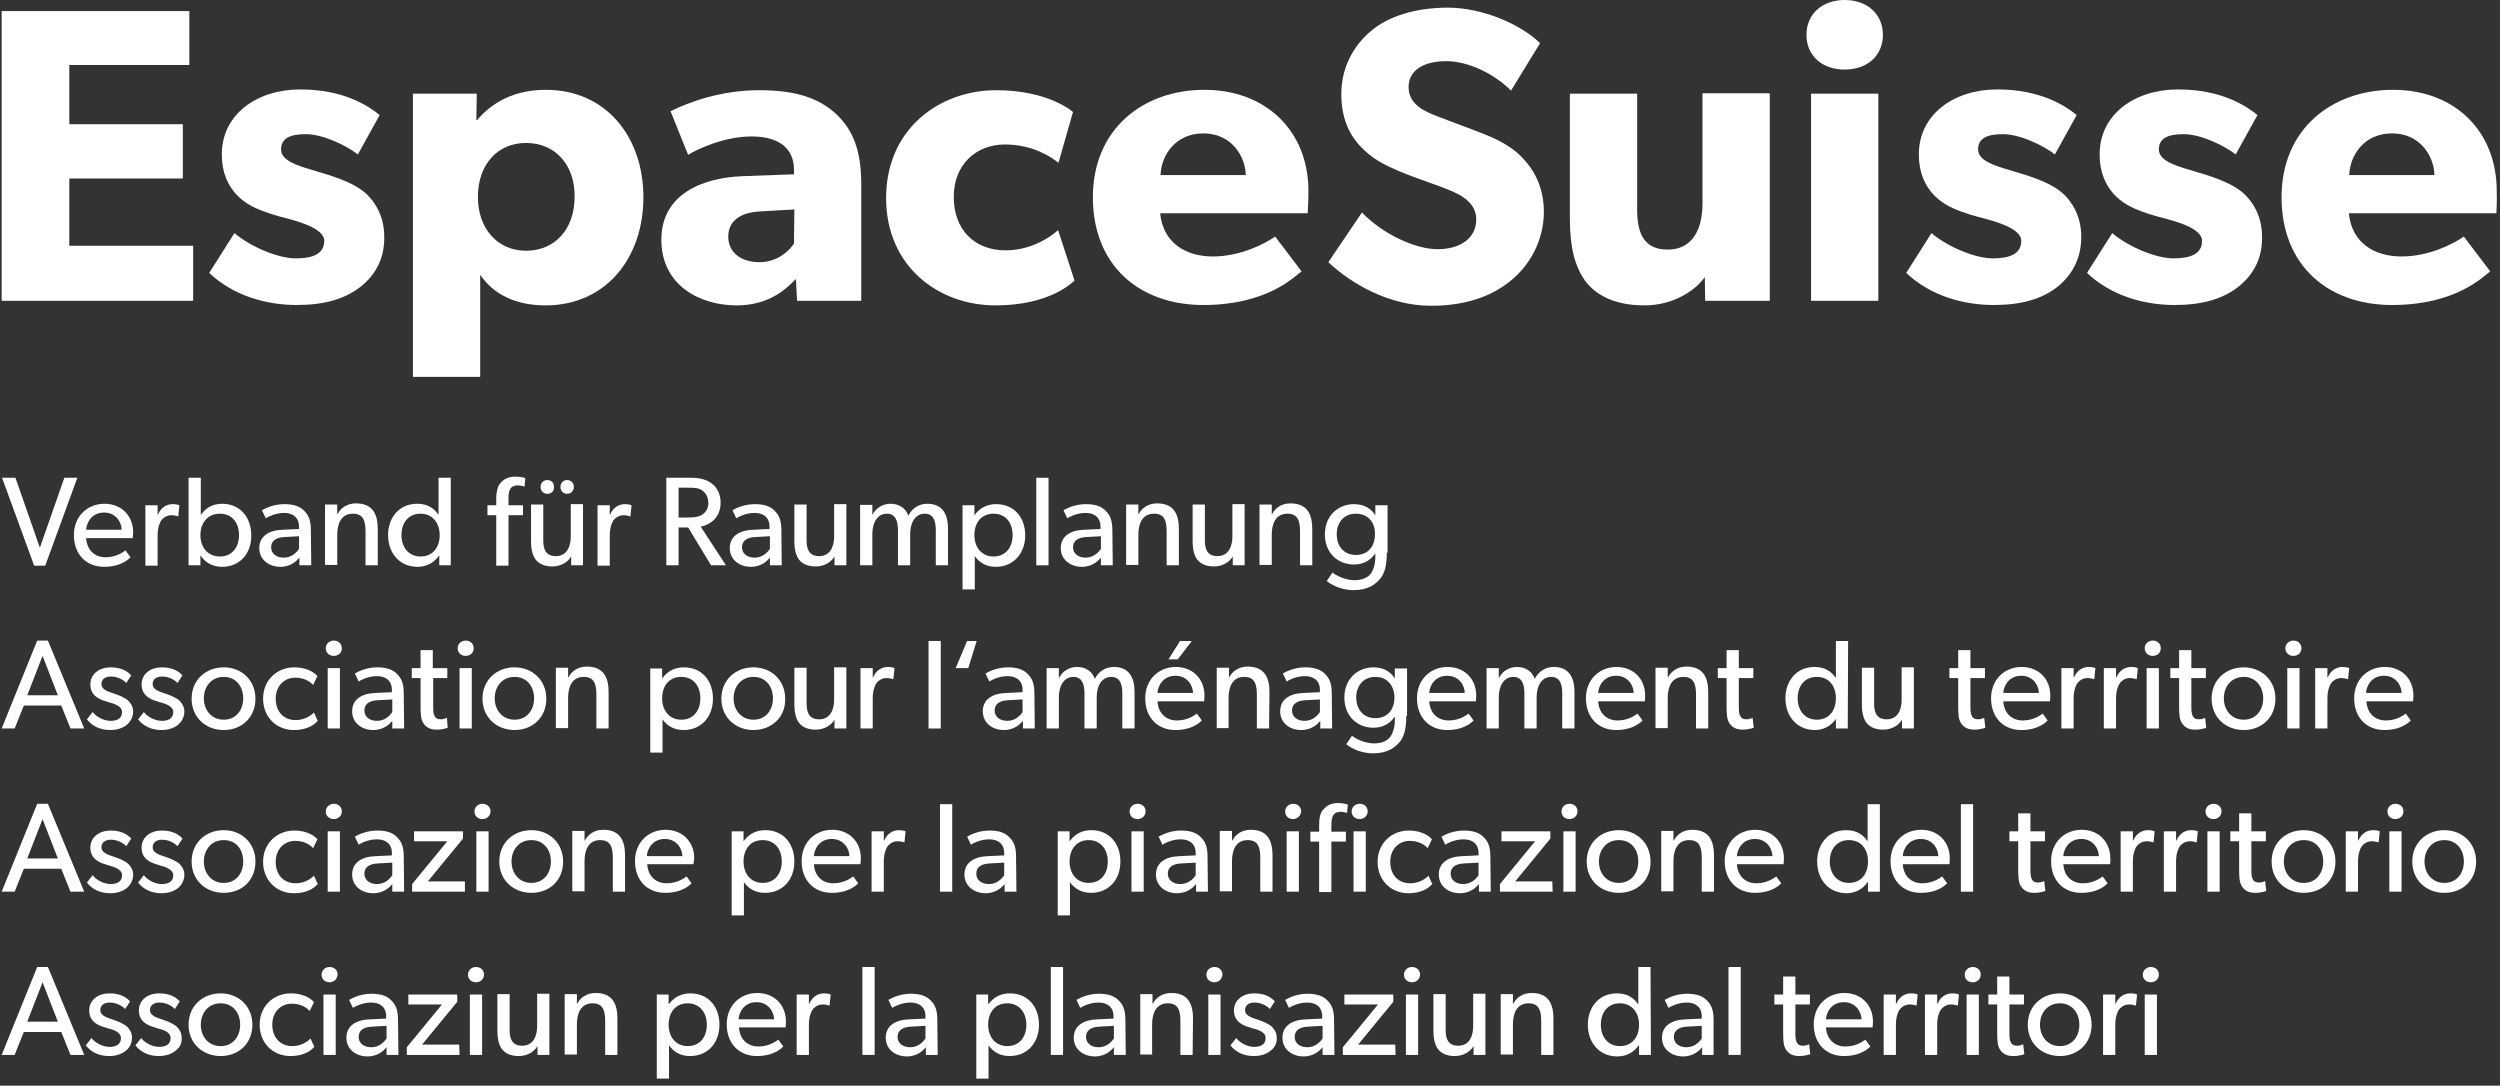 <?xml version="1.0" encoding="UTF-8"?>
<svg width="601px" height="261px" viewBox="0 0 601 261" version="1.1" xmlns="http://www.w3.org/2000/svg" xmlns:xlink="http://www.w3.org/1999/xlink">
    <rect x="0" y="0" width="601" height="261" fill="#333333" stroke="none"/>
    <title>Group_opt</title>
    <g id="Page-1" stroke="none" stroke-width="1" fill="none" fill-rule="evenodd">
        <g id="Group" transform="translate(0.4, 0)" fill="#FFFFFF" fill-rule="nonzero">
            <polygon id="Path" points="46.034 72.312 9.79308518e-15 72.312 9.79308518e-15 2.665 45.115 2.665 45.115 15.62 16.263 15.62 16.263 29.862 43.553 29.862 43.553 42.91 16.263 42.91 16.263 59.081 46.034 59.081"></polygon>
            <path d="M86.187,69.005 C82.511,71.853 77.642,73.323 70.934,73.323 C63.492,73.323 55.59,71.026 49.893,65.605 L55.957,56.049 C60,59.449 66.616,62.113 70.658,62.113 C74.701,62.113 77.55,61.103 77.55,57.887 C77.55,54.671 70.291,53.017 68.453,52.466 C66.524,52.006 63.675,51.179 61.378,50.168 C59.081,49.158 52.925,46.034 52.925,37.121 C52.925,27.473 61.378,21.501 71.761,21.501 C82.144,21.501 88.025,25.36 90.873,27.657 L85.636,37.121 C82.787,34.916 77.182,32.251 73.139,32.251 C69.28,32.251 67.167,33.262 67.167,35.926 C67.167,38.591 71.026,39.786 74.426,40.796 C77.825,41.807 79.387,42.266 81.501,43.093 C83.706,43.92 86.279,45.207 87.933,46.861 C89.587,48.515 91.975,51.73 91.975,56.968 C92.067,62.113 89.862,66.156 86.187,69.005 Z" id="Path"></path>
            <path d="M130.75,73.415 C123.4,73.415 118.162,70.658 115.038,66.064 L115.038,90.597 L98.867,90.597 L98.867,22.511 L114.211,22.511 L114.119,28.851 L114.303,28.851 C117.979,24.533 123.308,21.593 130.842,21.593 C145.176,21.593 154.273,32.802 154.273,47.412 C154.273,62.113 145.176,73.415 130.75,73.415 Z M126.064,34.364 C119.173,34.364 114.487,39.602 114.487,47.32 C114.487,55.038 119.265,60.276 126.064,60.276 C133.047,60.276 137.734,55.038 137.734,47.32 C137.825,39.602 133.047,34.364 126.064,34.364 Z" id="Shape"></path>
            <path d="M206.646,72.312 L191.21,72.312 L190.934,67.075 C188.821,69.188 184.778,73.415 176.692,73.415 C167.871,73.415 158.591,68.637 158.591,57.611 C158.591,46.493 168.79,42.726 177.979,42.358 L190.475,41.899 L190.475,40.796 C190.475,35.559 186.708,32.802 180.276,32.802 C173.936,32.802 167.596,35.651 165.023,37.213 L160.796,26.738 C165.023,24.625 172.833,21.685 182.113,21.685 C191.394,21.685 196.723,23.798 200.674,27.473 C204.533,31.149 206.646,35.926 206.646,44.288 L206.646,72.312 L206.646,72.312 Z M190.567,50.352 L182.573,50.812 C177.611,50.995 174.671,53.109 174.671,56.876 C174.671,60.735 177.795,63.032 182.205,63.032 C186.524,63.032 189.464,60.184 190.475,58.53 L190.567,50.352 L190.567,50.352 Z" id="Shape"></path>
            <path d="M257.917,67.443 C257.458,67.81 252.129,73.415 238.897,73.415 C225.299,73.415 212.619,64.135 212.619,47.596 C212.619,30.965 225.482,21.685 239.081,21.685 C251.761,21.685 257.55,26.922 257.55,26.922 L254.058,39.142 C252.68,38.04 248.178,34.732 241.194,34.732 C234.303,34.732 228.882,39.51 228.882,47.32 C228.882,55.222 233.844,60.184 241.378,60.184 C248.913,60.184 253.966,55.314 253.966,55.314 L257.917,67.443 Z" id="Path"></path>
            <path d="M313.966,51.271 L278.499,51.271 C279.234,58.438 284.655,61.654 291.179,61.654 C297.611,61.654 303.308,58.806 306.156,56.876 L312.496,65.237 C310.842,66.432 304.319,73.323 288.882,73.323 C273.538,73.323 262.328,63.859 262.328,47.412 C262.328,30.965 274.456,21.593 289.158,21.593 C303.859,21.593 314.15,31.424 314.15,45.942 C314.15,48.331 313.966,51.271 313.966,51.271 Z M299.081,42.083 C298.989,37.58 295.681,32.067 288.882,32.067 C282.175,32.067 278.775,37.305 278.591,42.083 L299.081,42.083 Z" id="Shape"></path>
            <path d="M362.481,67.718 C357.519,71.669 351.087,73.507 343.645,73.507 C333.538,73.507 324.533,68.27 318.928,63.032 L327.014,51.087 C332.067,56.325 339.877,59.908 345.207,59.908 C350.444,59.908 354.487,57.427 354.487,52.741 C354.487,47.963 349.342,46.217 346.309,45.023 C343.277,43.92 338.04,42.083 335.743,41.072 C333.997,40.245 330.505,38.959 327.473,36.018 C324.441,33.17 322.052,29.127 322.052,22.603 C322.052,15.896 325.268,10.658 329.311,7.351 C333.262,4.043 339.602,1.838 347.688,1.838 C355.773,1.838 365.054,5.697 369.832,10.383 L362.848,21.776 C358.806,17.734 352.557,14.701 347.32,14.701 C342.083,14.701 338.224,16.723 338.224,20.949 C338.224,25.176 342.175,26.83 345.299,28.025 C348.331,29.219 353.476,31.057 355.681,31.975 C357.611,32.711 362.205,34.456 365.329,37.672 C368.27,40.613 370.75,44.839 370.75,51.087 C370.658,57.703 367.534,63.767 362.481,67.718 Z" id="Path"></path>
            <path d="M425.054,72.312 L409.525,72.312 L409.433,66.616 C407.32,69.648 402.083,73.415 394.916,73.415 C387.749,73.415 383.247,70.934 380.674,67.534 C378.285,64.135 376.998,59.724 376.998,52.557 L376.998,22.511 L393.17,22.511 L393.17,50.352 C393.17,56.141 394.824,60 400.521,60 C406.217,60 408.882,55.498 408.882,48.882 L408.882,22.42 L425.054,22.42 L425.054,72.312 L425.054,72.312 Z" id="Path"></path>
            <path d="M443.063,16.723 C437.642,16.723 433.874,13.415 433.874,8.361 C433.874,3.4 437.642,-6.52872345e-15 443.063,-6.52872345e-15 C448.484,-6.52872345e-15 452.251,3.4 452.251,8.361 C452.251,13.415 448.484,16.723 443.063,16.723 Z M451.149,72.312 L434.977,72.312 L434.977,22.511 L451.149,22.511 L451.149,72.312 Z" id="Shape"></path>
            <path d="M494.15,69.005 C490.475,71.853 485.605,73.323 478.897,73.323 C471.455,73.323 463.553,71.026 457.856,65.605 L463.92,56.049 C467.963,59.449 474.579,62.113 478.622,62.113 C482.665,62.113 485.513,61.103 485.513,57.887 C485.513,54.671 478.254,53.017 476.417,52.466 C474.487,52.006 471.639,51.179 469.342,50.168 C467.044,49.158 460.888,46.034 460.888,37.121 C460.888,27.473 469.342,21.501 479.724,21.501 C490.107,21.501 495.988,25.36 498.836,27.657 L493.599,37.121 C490.75,34.916 485.145,32.251 481.103,32.251 C477.243,32.251 475.13,33.262 475.13,35.926 C475.13,38.591 478.989,39.786 482.389,40.796 C485.789,41.807 487.351,42.266 489.464,43.093 C491.669,43.92 494.242,45.207 495.896,46.861 C497.55,48.515 499.939,51.73 499.939,56.968 C499.939,62.113 497.734,66.156 494.15,69.005 Z" id="Path"></path>
            <path d="M537.611,69.005 C533.936,71.853 529.066,73.323 522.358,73.323 C514.916,73.323 507.014,71.026 501.317,65.605 L507.381,56.049 C511.424,59.449 518.04,62.113 522.083,62.113 C526.126,62.113 528.974,61.103 528.974,57.887 C528.974,54.671 521.715,53.017 519.877,52.466 C517.948,52.006 515.1,51.179 512.802,50.168 C510.505,49.158 504.349,46.034 504.349,37.121 C504.349,27.473 512.802,21.501 523.185,21.501 C533.568,21.501 539.449,25.36 542.297,27.657 L537.06,37.121 C534.211,34.916 528.606,32.251 524.564,32.251 C520.704,32.251 518.591,33.262 518.591,35.926 C518.591,38.591 522.45,39.786 525.85,40.796 C529.25,41.807 530.812,42.266 532.925,43.093 C535.13,43.92 537.703,45.207 539.357,46.861 C541.011,48.515 543.4,51.73 543.4,56.968 C543.492,62.113 541.286,66.156 537.611,69.005 Z" id="Path"></path>
            <path d="M599.724,51.271 L564.257,51.271 C564.992,58.438 570.413,61.654 576.937,61.654 C583.369,61.654 589.066,58.806 591.914,56.876 L598.254,65.237 C596.6,66.432 590.077,73.323 574.64,73.323 C559.296,73.323 548.086,63.859 548.086,47.412 C548.086,30.965 560.214,21.593 574.916,21.593 C589.617,21.593 599.816,31.424 599.816,45.942 C599.908,48.331 599.724,51.271 599.724,51.271 Z M584.839,42.083 C584.747,37.58 581.44,32.067 574.64,32.067 C567.933,32.067 564.533,37.305 564.349,42.083 L584.839,42.083 Z" id="Shape"></path>
            <polygon id="Path" points="18.193 114.855 10.475 135.988 7.81 135.988 0.092 114.855 3.308 114.855 9.188 131.669 15.069 114.855 18.193 114.855"></polygon>
            <path d="M31.516,129.372 L20.306,129.372 C20.49,132.221 22.328,133.966 24.992,133.966 C27.749,133.966 29.495,132.496 29.77,132.312 L30.965,133.966 C30.781,134.15 28.943,136.263 24.625,136.263 C20.306,136.263 17.366,133.231 17.366,128.637 C17.366,124.043 20.674,121.103 24.717,121.103 C28.76,121.103 31.608,123.951 31.608,127.994 C31.608,128.637 31.516,129.372 31.516,129.372 Z M28.851,127.351 C28.851,125.697 27.565,123.216 24.625,123.216 C21.685,123.216 20.398,125.605 20.306,127.351 L28.851,127.351 Z" id="Shape"></path>
            <path d="M42.45,124.135 L42.358,124.135 C42.083,124.043 41.531,123.859 40.796,123.859 C39.51,123.859 38.683,124.686 38.407,125.054 C38.132,125.421 37.489,126.616 37.489,128.729 L37.489,135.988 L34.548,135.988 L34.548,121.47 L37.489,121.47 L37.489,123.675 L37.58,123.675 C38.315,122.021 39.602,121.194 41.164,121.194 C42.175,121.194 42.726,121.47 42.726,121.47 L42.45,124.135 Z" id="Path"></path>
            <path d="M53.017,136.263 C50.904,136.263 49.066,135.436 47.871,133.599 L47.779,133.599 L47.779,135.896 L44.931,135.896 L44.931,114.855 L47.871,114.855 L47.871,123.675 L47.963,123.675 C49.066,122.113 50.72,121.103 53.017,121.103 C57.243,121.103 60,124.319 60,128.637 C60.092,132.956 57.335,136.263 53.017,136.263 Z M52.466,123.492 C49.525,123.492 47.779,125.697 47.779,128.637 C47.779,131.577 49.525,133.783 52.466,133.783 C55.406,133.783 57.06,131.577 57.06,128.637 C57.06,125.697 55.406,123.492 52.466,123.492 Z" id="Shape"></path>
            <path d="M74.426,135.896 L71.577,135.896 L71.577,134.058 C71.026,134.701 69.648,136.263 66.983,136.263 C64.319,136.263 61.93,134.609 61.93,131.761 C61.93,128.913 64.227,127.443 67.626,127.351 L71.485,127.167 L71.485,126.616 C71.485,124.41 70.015,123.308 67.902,123.308 C65.789,123.308 64.043,124.227 63.492,124.594 L62.573,122.665 C63.675,122.021 65.605,121.194 67.994,121.194 C70.383,121.194 71.853,121.838 72.772,122.848 C73.783,123.859 74.334,125.054 74.334,127.534 L74.426,135.896 L74.426,135.896 Z M71.485,128.913 L68.086,129.096 C65.697,129.188 64.778,130.199 64.778,131.577 C64.778,132.956 65.881,134.058 67.81,134.058 C69.74,134.058 70.934,132.772 71.485,131.945 L71.485,128.913 L71.485,128.913 Z" id="Shape"></path>
            <path d="M90.413,135.896 L87.473,135.896 L87.473,127.81 C87.473,125.329 87.014,123.492 84.441,123.492 C81.685,123.492 80.674,125.789 80.674,128.545 L80.674,135.804 L77.734,135.804 L77.734,121.286 L80.674,121.286 L80.674,123.583 L80.766,123.583 C81.501,122.113 83.063,121.011 85.176,121.011 C89.311,121.011 90.413,123.767 90.413,127.167 L90.413,135.896 Z" id="Path"></path>
            <path d="M108.055,135.896 L105.207,135.896 L105.207,133.599 L105.115,133.599 C103.92,135.345 102.083,136.263 99.969,136.263 C95.651,136.263 92.894,132.956 92.894,128.637 C92.894,124.319 95.651,121.103 99.877,121.103 C102.266,121.103 103.92,122.113 104.931,123.675 L105.023,123.675 L105.023,114.855 L107.963,114.855 L107.963,135.896 L108.055,135.896 Z M100.704,123.492 C97.764,123.492 96.11,125.697 96.11,128.637 C96.11,131.577 97.856,133.783 100.704,133.783 C103.645,133.783 105.299,131.577 105.299,128.637 C105.299,125.697 103.553,123.492 100.704,123.492 Z" id="Shape"></path>
            <path d="M125.697,116.968 C125.697,116.968 124.87,116.692 124.043,116.692 C122.113,116.692 121.838,118.162 121.838,119.816 L121.838,121.47 L125.329,121.47 L125.329,123.859 L121.838,123.859 L121.838,135.988 L118.897,135.988 L118.897,123.859 L116.784,123.859 L116.784,121.47 L118.897,121.47 L118.897,120 C118.897,118.07 119.265,116.876 119.908,116.141 C120.551,115.314 121.746,114.579 123.4,114.579 C125.054,114.579 125.881,114.946 125.881,114.946 L125.697,116.968 Z" id="Path"></path>
            <path d="M139.755,135.896 L136.907,135.896 L136.907,133.783 C136.08,135.161 134.426,136.172 132.404,136.172 C130.291,136.172 129.096,135.436 128.361,134.518 C127.626,133.507 127.259,132.129 127.259,130.015 L127.259,121.286 L130.199,121.286 L130.199,129.832 C130.199,131.853 130.658,133.691 133.231,133.691 C135.804,133.691 136.815,131.485 136.815,129.005 L136.815,121.194 L139.755,121.194 L139.755,135.896 Z M131.21,118.714 C130.291,118.714 129.556,118.07 129.556,117.06 C129.556,116.049 130.291,115.406 131.21,115.406 C132.129,115.406 132.772,116.049 132.772,117.06 C132.864,118.07 132.129,118.714 131.21,118.714 Z M135.896,118.714 C135.069,118.714 134.334,118.07 134.334,117.06 C134.334,116.049 135.069,115.406 135.896,115.406 C136.815,115.406 137.55,116.049 137.55,117.06 C137.55,118.07 136.815,118.714 135.896,118.714 Z" id="Shape"></path>
            <path d="M151.149,124.135 L151.057,124.135 C150.781,124.043 150.23,123.859 149.495,123.859 C148.208,123.859 147.381,124.686 147.106,125.054 C146.83,125.421 146.187,126.616 146.187,128.729 L146.187,135.988 L143.247,135.988 L143.247,121.47 L146.187,121.47 L146.187,123.675 L146.279,123.675 C147.014,122.021 148.3,121.194 149.862,121.194 C150.873,121.194 151.424,121.47 151.424,121.47 L151.149,124.135 Z" id="Path"></path>
            <path d="M174.119,135.896 L170.536,135.896 L165.023,126.799 L162.726,126.799 L162.726,135.896 L159.786,135.896 L159.786,114.855 L165.758,114.855 C167.871,114.855 169.617,115.314 170.812,116.325 C172.098,117.335 172.833,118.897 172.833,120.827 C172.833,124.502 170.26,126.156 168.055,126.616 L174.119,135.896 Z M168.515,117.979 C167.596,117.243 166.401,117.243 164.931,117.243 L162.726,117.243 L162.726,124.41 L164.931,124.41 C166.401,124.41 167.504,124.319 168.515,123.675 C169.433,122.94 169.893,122.113 169.893,120.827 C169.801,119.541 169.433,118.714 168.515,117.979 Z" id="Shape"></path>
            <path d="M187.534,135.896 L184.686,135.896 L184.686,134.058 C184.135,134.701 182.757,136.263 180.092,136.263 C177.427,136.263 175.038,134.609 175.038,131.761 C175.038,128.913 177.335,127.443 180.735,127.351 L184.594,127.167 L184.594,126.616 C184.594,124.41 183.124,123.308 181.011,123.308 C178.897,123.308 177.152,124.227 176.6,124.594 L175.681,122.665 C176.784,122.021 178.714,121.194 181.103,121.194 C183.492,121.194 184.962,121.838 185.881,122.848 C186.891,123.859 187.443,125.054 187.443,127.534 L187.534,135.896 L187.534,135.896 Z M184.686,128.913 L181.286,129.096 C178.897,129.188 177.979,130.199 177.979,131.577 C177.979,132.956 179.081,134.058 181.011,134.058 C182.94,134.058 184.135,132.772 184.686,131.945 L184.686,128.913 L184.686,128.913 Z" id="Shape"></path>
            <path d="M203.063,135.896 L200.214,135.896 L200.214,133.783 C199.387,135.161 197.734,136.172 195.712,136.172 C193.599,136.172 192.404,135.436 191.669,134.518 C190.934,133.507 190.567,132.129 190.567,130.015 L190.567,121.286 L193.507,121.286 L193.507,129.832 C193.507,131.853 193.966,133.691 196.539,133.691 C199.112,133.691 200.123,131.485 200.123,129.005 L200.123,121.194 L203.063,121.194 L203.063,135.896 Z" id="Path"></path>
            <path d="M227.504,135.896 L224.564,135.896 L224.564,127.443 C224.564,125.789 224.288,123.492 221.899,123.492 C219.602,123.492 218.407,125.697 218.407,128.361 L218.407,135.896 L215.467,135.896 L215.467,127.443 C215.467,125.329 214.916,123.492 212.802,123.492 C210.505,123.492 209.311,125.697 209.311,128.361 L209.311,135.896 L206.371,135.896 L206.371,121.378 L209.311,121.378 L209.311,123.675 L209.403,123.675 C210.046,122.297 211.7,121.103 213.629,121.103 C215.743,121.103 217.305,122.113 217.948,123.951 C218.959,122.113 220.521,121.103 222.542,121.103 C226.401,121.103 227.504,123.951 227.504,127.075 L227.504,135.896 L227.504,135.896 Z" id="Path"></path>
            <path d="M238.989,136.263 C236.692,136.263 235.038,135.253 233.936,133.691 L233.936,133.691 L233.936,141.685 L230.995,141.685 L230.995,121.47 L233.844,121.47 L233.844,123.767 L233.936,123.767 C235.222,122.021 236.968,121.194 239.081,121.194 C243.4,121.194 246.064,124.41 246.064,128.729 C246.064,132.956 243.308,136.263 238.989,136.263 Z M238.438,123.492 C235.498,123.492 233.844,125.697 233.844,128.637 C233.844,131.577 235.59,133.783 238.438,133.783 C241.378,133.783 243.032,131.577 243.032,128.637 C243.032,125.697 241.378,123.492 238.438,123.492 Z" id="Shape"></path>
            <polygon id="Path" points="251.669 135.896 248.729 135.896 248.729 114.855 251.669 114.855"></polygon>
            <path d="M267.106,135.896 L264.257,135.896 L264.257,134.058 C263.706,134.701 262.328,136.263 259.663,136.263 C256.998,136.263 254.609,134.609 254.609,131.761 C254.609,128.913 256.907,127.443 260.306,127.351 L264.165,127.167 L264.165,126.616 C264.165,124.41 262.695,123.308 260.582,123.308 C258.469,123.308 256.723,124.227 256.172,124.594 L255.253,122.665 C256.355,122.021 258.285,121.194 260.674,121.194 C263.063,121.194 264.533,121.838 265.452,122.848 C266.462,123.859 267.014,125.054 267.014,127.534 L267.106,135.896 L267.106,135.896 Z M264.257,128.913 L260.858,129.096 C258.469,129.188 257.55,130.199 257.55,131.577 C257.55,132.956 258.652,134.058 260.582,134.058 C262.511,134.058 263.706,132.772 264.257,131.945 L264.257,128.913 Z" id="Shape"></path>
            <path d="M283.002,135.896 L280.061,135.896 L280.061,127.81 C280.061,125.329 279.602,123.492 277.029,123.492 C274.273,123.492 273.262,125.789 273.262,128.545 L273.262,135.804 L270.322,135.804 L270.322,121.286 L273.262,121.286 L273.262,123.583 L273.354,123.583 C274.089,122.113 275.651,121.011 277.764,121.011 C281.899,121.011 283.002,123.767 283.002,127.167 L283.002,135.896 Z" id="Path"></path>
            <path d="M298.806,135.896 L295.957,135.896 L295.957,133.783 C295.13,135.161 293.476,136.172 291.455,136.172 C289.342,136.172 288.147,135.436 287.412,134.518 C286.677,133.507 286.309,132.129 286.309,130.015 L286.309,121.286 L289.25,121.286 L289.25,129.832 C289.25,131.853 289.709,133.691 292.282,133.691 C294.855,133.691 295.865,131.485 295.865,129.005 L295.865,121.194 L298.806,121.194 L298.806,135.896 Z" id="Path"></path>
            <path d="M315.069,135.896 L312.129,135.896 L312.129,127.81 C312.129,125.329 311.669,123.492 309.096,123.492 C306.34,123.492 305.329,125.789 305.329,128.545 L305.329,135.804 L302.389,135.804 L302.389,121.286 L305.329,121.286 L305.329,123.583 L305.421,123.583 C306.156,122.113 307.718,121.011 309.832,121.011 C313.966,121.011 315.069,123.767 315.069,127.167 L315.069,135.896 Z" id="Path"></path>
            <path d="M332.986,132.864 C332.986,136.08 332.435,137.825 331.424,139.112 C330.322,140.398 328.576,141.868 324.992,141.868 C321.409,141.868 318.928,140.031 318.56,139.663 L319.939,137.642 C320.674,138.285 322.971,139.479 325.176,139.479 C327.381,139.479 328.576,138.652 329.127,137.917 C329.678,137.182 330.23,135.804 330.23,133.874 L330.23,133.139 L330.138,133.139 C329.127,134.609 327.473,135.712 325.084,135.712 C321.317,135.712 318.101,133.047 318.101,128.453 C318.101,123.859 321.409,121.194 325.084,121.194 C327.657,121.194 329.311,122.389 330.138,123.767 L330.23,123.767 L330.23,121.47 L333.17,121.47 L333.17,132.864 L332.986,132.864 L332.986,132.864 Z M325.544,123.492 C322.603,123.492 320.949,125.697 320.949,128.453 C320.949,131.21 322.603,133.415 325.544,133.415 C328.576,133.415 330.138,131.21 330.138,128.453 C330.23,125.697 328.576,123.492 325.544,123.492 Z" id="Shape"></path>
            <path d="M19.847,175.13 L16.539,175.13 L14.334,169.617 L5.329,169.617 L3.124,175.13 L9.79308518e-15,175.13 L8.545,153.997 L11.118,153.997 L19.847,175.13 Z M13.507,167.136 L9.832,157.672 L6.156,167.136 L13.507,167.136 Z" id="Shape"></path>
            <path d="M30.138,174.211 C29.127,175.038 27.749,175.498 26.095,175.498 C23.614,175.498 21.685,174.487 20.49,172.925 L21.868,171.179 C22.971,172.557 24.809,173.292 26.187,173.292 C27.565,173.292 28.943,172.833 28.943,171.179 C28.943,169.617 26.646,169.066 25.636,168.79 C24.625,168.423 24.349,168.423 23.614,168.055 C22.695,167.596 21.317,166.677 21.317,164.564 C21.317,161.899 23.614,160.429 26.187,160.429 C28.76,160.429 30.23,161.348 31.149,162.358 L29.954,164.196 C29.127,163.277 27.657,162.634 26.279,162.634 C24.9,162.634 23.982,163.277 23.982,164.472 C23.982,165.666 25.36,166.217 26.83,166.677 C27.657,166.953 28.208,167.136 28.76,167.412 C29.311,167.688 30.046,168.055 30.413,168.423 C30.965,168.974 31.608,169.801 31.608,171.087 C31.608,172.282 31.057,173.384 30.138,174.211 Z" id="Path"></path>
            <path d="M42.45,174.211 C41.44,175.038 40.061,175.498 38.407,175.498 C35.926,175.498 33.997,174.487 32.802,172.925 L34.181,171.179 C35.283,172.557 37.121,173.292 38.499,173.292 C39.877,173.292 41.256,172.833 41.256,171.179 C41.256,169.617 38.959,169.066 37.948,168.79 C36.937,168.423 36.662,168.423 35.926,168.055 C35.008,167.596 33.629,166.677 33.629,164.564 C33.629,161.899 35.926,160.429 38.499,160.429 C41.072,160.429 42.542,161.348 43.461,162.358 L42.266,164.196 C41.44,163.277 39.969,162.634 38.591,162.634 C37.213,162.634 36.294,163.277 36.294,164.472 C36.294,165.666 37.672,166.217 39.142,166.677 C39.969,166.953 40.521,167.136 41.072,167.412 C41.623,167.688 42.358,168.055 42.726,168.423 C43.277,168.974 43.92,169.801 43.92,171.087 C43.92,172.282 43.369,173.384 42.45,174.211 Z" id="Path"></path>
            <path d="M53.384,175.498 C49.066,175.498 45.666,172.466 45.666,167.963 C45.666,163.461 49.066,160.429 53.384,160.429 C57.703,160.429 61.011,163.553 61.011,167.963 C61.011,172.466 57.703,175.498 53.384,175.498 Z M53.384,162.726 C50.444,162.726 48.606,165.023 48.606,167.871 C48.606,170.72 50.444,173.017 53.384,173.017 C56.325,173.017 58.07,170.72 58.07,167.871 C58.07,165.023 56.325,162.726 53.384,162.726 Z" id="Shape"></path>
            <path d="M75.988,173.292 C75.528,173.752 74.058,175.498 70.199,175.498 C66.248,175.498 62.848,172.557 62.848,167.963 C62.848,163.277 66.432,160.429 70.291,160.429 C74.15,160.429 75.804,162.358 75.896,162.542 L74.885,164.655 C74.426,164.196 73.139,162.91 70.567,162.91 C67.994,162.91 65.881,164.839 65.881,167.963 C65.881,171.087 67.81,173.109 70.658,173.109 C73.507,173.109 75.069,171.271 75.069,171.271 L75.988,173.292 Z" id="Path"></path>
            <path d="M79.847,157.672 C78.744,157.672 77.917,156.937 77.917,155.835 C77.917,154.824 78.744,153.997 79.847,153.997 C80.949,153.997 81.776,154.732 81.776,155.835 C81.776,156.937 80.949,157.672 79.847,157.672 Z M81.317,175.13 L78.377,175.13 L78.377,160.613 L81.317,160.613 L81.317,175.13 Z" id="Shape"></path>
            <path d="M96.753,175.13 L93.905,175.13 L93.905,173.292 C93.354,173.936 91.975,175.498 89.311,175.498 C86.646,175.498 84.257,173.844 84.257,170.995 C84.257,168.147 86.554,166.677 89.954,166.585 L93.813,166.401 L93.813,165.85 C93.813,163.645 92.343,162.542 90.23,162.542 C88.116,162.542 86.371,163.461 85.819,163.828 L84.9,161.899 C86.003,161.256 87.933,160.429 90.322,160.429 C92.711,160.429 94.181,161.072 95.1,162.083 C96.11,163.093 96.662,164.288 96.662,166.769 L96.753,175.13 L96.753,175.13 Z M93.905,168.147 L90.505,168.331 C88.116,168.423 87.198,169.433 87.198,170.812 C87.198,172.19 88.3,173.292 90.23,173.292 C92.159,173.292 93.354,172.006 93.905,171.179 L93.905,168.147 L93.905,168.147 Z" id="Shape"></path>
            <path d="M107.228,174.946 C107.228,174.946 106.126,175.406 104.564,175.406 C103.002,175.406 102.083,174.855 101.44,173.936 C100.796,173.017 100.704,171.914 100.704,169.617 L100.704,163.002 L98.591,163.002 L98.591,160.613 L100.704,160.613 L100.704,156.294 L103.645,156.294 L103.645,160.613 L107.136,160.613 L107.136,163.002 L103.737,163.002 L103.737,169.525 C103.737,170.72 103.737,171.547 104.104,172.19 C104.38,172.649 104.747,172.925 105.574,172.925 C106.401,172.925 107.044,172.557 107.044,172.557 L107.228,174.946 Z" id="Path"></path>
            <path d="M111.547,157.672 C110.444,157.672 109.617,156.937 109.617,155.835 C109.617,154.824 110.444,153.997 111.547,153.997 C112.649,153.997 113.476,154.732 113.476,155.835 C113.476,156.937 112.649,157.672 111.547,157.672 Z M113.017,175.13 L110.077,175.13 L110.077,160.613 L113.017,160.613 L113.017,175.13 Z" id="Shape"></path>
            <path d="M123.308,175.498 C118.989,175.498 115.59,172.466 115.59,167.963 C115.59,163.461 118.989,160.429 123.308,160.429 C127.626,160.429 130.934,163.553 130.934,167.963 C130.934,172.466 127.626,175.498 123.308,175.498 Z M123.308,162.726 C120.368,162.726 118.53,165.023 118.53,167.871 C118.53,170.72 120.368,173.017 123.308,173.017 C126.248,173.017 127.994,170.72 127.994,167.871 C127.994,165.023 126.248,162.726 123.308,162.726 Z" id="Shape"></path>
            <path d="M145.911,175.13 L142.971,175.13 L142.971,167.044 C142.971,164.564 142.511,162.726 139.939,162.726 C137.182,162.726 136.172,165.023 136.172,167.779 L136.172,175.038 L133.231,175.038 L133.231,160.521 L136.172,160.521 L136.172,162.818 L136.263,162.818 C136.998,161.348 138.56,160.245 140.674,160.245 C144.809,160.245 145.911,163.002 145.911,166.401 L145.911,175.13 Z" id="Path"></path>
            <path d="M163.92,175.498 C161.623,175.498 159.969,174.487 158.867,172.925 L158.867,172.925 L158.867,180.919 L155.926,180.919 L155.926,160.704 L158.775,160.704 L158.775,163.002 L158.867,163.002 C160.153,161.256 161.899,160.429 164.012,160.429 C168.331,160.429 170.995,163.645 170.995,167.963 C170.995,172.282 168.239,175.498 163.92,175.498 Z M163.369,162.726 C160.429,162.726 158.775,164.931 158.775,167.871 C158.775,170.812 160.521,173.017 163.369,173.017 C166.309,173.017 167.963,170.812 167.963,167.871 C167.963,164.931 166.309,162.726 163.369,162.726 Z" id="Shape"></path>
            <path d="M180.735,175.498 C176.417,175.498 173.017,172.466 173.017,167.963 C173.017,163.461 176.417,160.429 180.735,160.429 C185.054,160.429 188.361,163.553 188.361,167.963 C188.453,172.466 185.054,175.498 180.735,175.498 Z M180.735,162.726 C177.795,162.726 175.957,165.023 175.957,167.871 C175.957,170.72 177.795,173.017 180.735,173.017 C183.675,173.017 185.421,170.72 185.421,167.871 C185.421,165.023 183.675,162.726 180.735,162.726 Z" id="Shape"></path>
            <path d="M203.063,175.13 L200.214,175.13 L200.214,173.017 C199.387,174.395 197.734,175.406 195.712,175.406 C193.599,175.406 192.404,174.671 191.669,173.752 C190.934,172.741 190.567,171.363 190.567,169.25 L190.567,160.521 L193.507,160.521 L193.507,169.066 C193.507,171.087 193.966,172.925 196.539,172.925 C199.112,172.925 200.123,170.72 200.123,168.239 L200.123,160.429 L203.063,160.429 L203.063,175.13 Z" id="Path"></path>
            <path d="M214.364,163.277 L214.364,163.277 C213.997,163.185 213.446,163.002 212.711,163.002 C211.424,163.002 210.597,163.828 210.322,164.196 C210.046,164.564 209.403,165.758 209.403,167.871 L209.403,175.13 L206.462,175.13 L206.462,160.613 L209.403,160.613 L209.403,162.818 L209.495,162.818 C210.23,161.164 211.516,160.337 213.078,160.337 C214.089,160.337 214.64,160.613 214.64,160.613 L214.364,163.277 Z" id="Path"></path>
            <polygon id="Path" points="225.758 175.13 222.818 175.13 222.818 154.089 225.758 154.089"></polygon>
            <polygon id="Path" points="234.395 154.089 232.374 160.613 229.342 160.613 232.098 154.089"></polygon>
            <path d="M248.361,175.13 L245.513,175.13 L245.513,173.292 C244.962,173.936 243.583,175.498 240.919,175.498 C238.254,175.498 235.865,173.844 235.865,170.995 C235.865,168.147 238.162,166.677 241.562,166.585 L245.421,166.401 L245.421,165.85 C245.421,163.645 243.951,162.542 241.838,162.542 C239.724,162.542 237.979,163.461 237.427,163.828 L236.508,161.899 C237.611,161.256 239.541,160.429 241.93,160.429 C244.319,160.429 245.789,161.072 246.708,162.083 C247.718,163.093 248.27,164.288 248.27,166.769 L248.361,175.13 L248.361,175.13 Z M245.421,168.147 L242.021,168.331 C239.632,168.423 238.714,169.433 238.714,170.812 C238.714,172.19 239.816,173.292 241.746,173.292 C243.675,173.292 244.87,172.006 245.421,171.179 L245.421,168.147 Z" id="Shape"></path>
            <path d="M272.343,175.13 L269.403,175.13 L269.403,166.677 C269.403,165.023 269.127,162.726 266.738,162.726 C264.441,162.726 263.247,164.931 263.247,167.596 L263.247,175.13 L260.306,175.13 L260.306,166.677 C260.306,164.564 259.755,162.726 257.642,162.726 C255.345,162.726 254.15,164.931 254.15,167.596 L254.15,175.13 L251.21,175.13 L251.21,160.613 L254.15,160.613 L254.15,162.91 L254.242,162.91 C254.885,161.531 256.539,160.337 258.469,160.337 C260.582,160.337 262.144,161.348 262.787,163.185 C263.798,161.348 265.36,160.337 267.381,160.337 C271.24,160.337 272.343,163.185 272.343,166.309 L272.343,175.13 L272.343,175.13 Z" id="Path"></path>
            <path d="M289.066,168.606 L277.856,168.606 C278.04,171.455 279.877,173.201 282.542,173.201 C285.299,173.201 287.044,171.73 287.32,171.547 L288.515,173.201 C288.331,173.384 286.493,175.498 282.175,175.498 C277.856,175.498 274.916,172.466 274.916,167.871 C274.916,163.277 278.224,160.337 282.266,160.337 C286.309,160.337 289.158,163.185 289.158,167.228 C289.158,167.871 289.066,168.606 289.066,168.606 Z M286.401,166.585 C286.401,164.931 285.115,162.45 282.175,162.45 C279.234,162.45 277.948,164.839 277.856,166.585 L286.401,166.585 Z M286.126,154.089 L282.726,158.499 L280.521,158.499 L283.277,154.089 L286.126,154.089 Z" id="Shape"></path>
            <path d="M304.686,175.13 L301.746,175.13 L301.746,167.044 C301.746,164.564 301.286,162.726 298.714,162.726 C295.957,162.726 294.946,165.023 294.946,167.779 L294.946,175.038 L292.098,175.038 L292.098,160.521 L295.038,160.521 L295.038,162.818 L295.13,162.818 C295.865,161.348 297.427,160.245 299.541,160.245 C303.675,160.245 304.778,163.002 304.778,166.401 L304.686,175.13 L304.686,175.13 Z" id="Path"></path>
            <path d="M319.847,175.13 L316.998,175.13 L316.998,173.292 C316.447,173.936 315.069,175.498 312.404,175.498 C309.74,175.498 307.351,173.844 307.351,170.995 C307.351,168.147 309.648,166.677 313.047,166.585 L316.907,166.401 L316.907,165.85 C316.907,163.645 315.436,162.542 313.323,162.542 C311.21,162.542 309.464,163.461 308.913,163.828 L307.994,161.899 C309.096,161.256 311.026,160.429 313.415,160.429 C315.804,160.429 317.274,161.072 318.193,162.083 C319.204,163.093 319.755,164.288 319.755,166.769 L319.847,175.13 L319.847,175.13 Z M316.907,168.147 L313.507,168.331 C311.118,168.423 310.199,169.433 310.199,170.812 C310.199,172.19 311.302,173.292 313.231,173.292 C315.161,173.292 316.355,172.006 316.907,171.179 L316.907,168.147 Z" id="Shape"></path>
            <path d="M337.672,172.098 C337.672,175.314 337.121,177.06 336.11,178.346 C335.008,179.632 333.262,181.103 329.678,181.103 C326.095,181.103 323.614,179.265 323.247,178.897 L324.625,176.876 C325.36,177.519 327.657,178.714 329.862,178.714 C332.067,178.714 333.262,177.887 333.813,177.152 C334.364,176.417 334.916,175.038 334.916,173.109 L334.916,172.374 L334.824,172.374 C333.813,173.844 332.159,174.946 329.77,174.946 C326.003,174.946 322.787,172.282 322.787,167.688 C322.787,163.093 326.095,160.429 329.77,160.429 C332.343,160.429 333.997,161.623 334.824,163.002 L334.916,163.002 L334.916,160.704 L337.856,160.704 L337.856,172.098 L337.672,172.098 L337.672,172.098 Z M330.23,162.726 C327.289,162.726 325.636,164.931 325.636,167.688 C325.636,170.444 327.289,172.649 330.23,172.649 C333.262,172.649 334.824,170.444 334.824,167.688 C334.824,164.931 333.17,162.726 330.23,162.726 Z" id="Shape"></path>
            <path d="M354.395,168.606 L343.185,168.606 C343.369,171.455 345.207,173.201 347.871,173.201 C350.628,173.201 352.374,171.73 352.649,171.547 L353.844,173.201 C353.66,173.384 351.822,175.498 347.504,175.498 C343.185,175.498 340.245,172.466 340.245,167.871 C340.245,163.277 343.553,160.337 347.596,160.337 C351.639,160.337 354.487,163.185 354.487,167.228 C354.487,167.871 354.395,168.606 354.395,168.606 Z M351.73,166.585 C351.73,164.931 350.444,162.45 347.504,162.45 C344.564,162.45 343.277,164.839 343.185,166.585 L351.73,166.585 Z" id="Shape"></path>
            <path d="M378.101,175.13 L375.161,175.13 L375.161,166.677 C375.161,165.023 374.885,162.726 372.496,162.726 C370.199,162.726 369.005,164.931 369.005,167.596 L369.005,175.13 L366.064,175.13 L366.064,166.677 C366.064,164.564 365.513,162.726 363.4,162.726 C361.103,162.726 359.908,164.931 359.908,167.596 L359.908,175.13 L356.968,175.13 L356.968,160.613 L359.908,160.613 L359.908,162.91 L360,162.91 C360.643,161.531 362.297,160.337 364.227,160.337 C366.34,160.337 367.902,161.348 368.545,163.185 C369.556,161.348 371.118,160.337 373.139,160.337 C376.998,160.337 378.101,163.185 378.101,166.309 L378.101,175.13 L378.101,175.13 Z" id="Path"></path>
            <path d="M395.008,168.606 L383.798,168.606 C383.982,171.455 385.819,173.201 388.484,173.201 C391.24,173.201 392.986,171.73 393.262,171.547 L394.456,173.201 C394.273,173.384 392.435,175.498 388.116,175.498 C383.798,175.498 380.858,172.466 380.858,167.871 C380.858,163.277 384.165,160.337 388.208,160.337 C392.251,160.337 395.1,163.185 395.1,167.228 C395.1,167.871 395.008,168.606 395.008,168.606 Z M392.343,166.585 C392.343,164.931 391.057,162.45 388.116,162.45 C385.176,162.45 383.89,164.839 383.798,166.585 L392.343,166.585 Z" id="Shape"></path>
            <path d="M410.26,175.13 L407.32,175.13 L407.32,167.044 C407.32,164.564 406.861,162.726 404.288,162.726 C401.531,162.726 400.521,165.023 400.521,167.779 L400.521,175.038 L397.58,175.038 L397.58,160.521 L400.521,160.521 L400.521,162.818 L400.613,162.818 C401.348,161.348 402.91,160.245 405.023,160.245 C409.158,160.245 410.26,163.002 410.26,166.401 L410.26,175.13 Z" id="Path"></path>
            <path d="M421.194,174.946 C421.194,174.946 420.092,175.406 418.53,175.406 C416.968,175.406 416.049,174.855 415.406,173.936 C414.763,173.017 414.671,171.914 414.671,169.617 L414.671,163.002 L412.557,163.002 L412.557,160.613 L414.671,160.613 L414.671,156.294 L417.611,156.294 L417.611,160.613 L421.103,160.613 L421.103,163.002 L417.611,163.002 L417.611,169.525 C417.611,170.72 417.611,171.547 417.979,172.19 C418.254,172.649 418.622,172.925 419.449,172.925 C420.276,172.925 420.919,172.557 420.919,172.557 L421.194,174.946 Z" id="Path"></path>
            <path d="M443.798,175.13 L440.949,175.13 L440.949,172.833 L440.949,172.833 C439.755,174.579 437.917,175.498 435.896,175.498 C431.577,175.498 428.821,172.19 428.821,167.871 C428.821,163.553 431.577,160.337 435.804,160.337 C438.193,160.337 439.847,161.348 440.858,162.91 L440.949,162.91 L440.949,154.089 L443.89,154.089 L443.798,175.13 L443.798,175.13 Z M436.355,162.726 C433.415,162.726 431.761,164.931 431.761,167.871 C431.761,170.812 433.507,173.017 436.355,173.017 C439.296,173.017 440.949,170.812 440.949,167.871 C440.949,164.931 439.296,162.726 436.355,162.726 Z" id="Shape"></path>
            <path d="M459.694,175.13 L456.845,175.13 L456.845,173.017 C456.018,174.395 454.364,175.406 452.343,175.406 C450.23,175.406 449.035,174.671 448.3,173.752 C447.565,172.741 447.198,171.363 447.198,169.25 L447.198,160.521 L450.138,160.521 L450.138,169.066 C450.138,171.087 450.597,172.925 453.17,172.925 C455.743,172.925 456.753,170.72 456.753,168.239 L456.753,160.429 L459.694,160.429 L459.694,175.13 Z" id="Path"></path>
            <path d="M476.876,174.946 C476.876,174.946 475.773,175.406 474.211,175.406 C472.649,175.406 471.73,174.855 471.087,173.936 C470.444,173.017 470.352,171.914 470.352,169.617 L470.352,163.002 L468.239,163.002 L468.239,160.613 L470.352,160.613 L470.352,156.294 L473.292,156.294 L473.292,160.613 L476.784,160.613 L476.784,163.002 L473.292,163.002 L473.292,169.525 C473.292,170.72 473.292,171.547 473.66,172.19 C473.936,172.649 474.303,172.925 475.13,172.925 C475.957,172.925 476.6,172.557 476.6,172.557 L476.876,174.946 Z" id="Path"></path>
            <path d="M492.404,168.606 L481.194,168.606 C481.378,171.455 483.216,173.201 485.881,173.201 C488.637,173.201 490.383,171.73 490.658,171.547 L491.853,173.201 C491.669,173.384 489.832,175.498 485.513,175.498 C481.194,175.498 478.254,172.466 478.254,167.871 C478.254,163.277 481.562,160.337 485.605,160.337 C489.648,160.337 492.496,163.185 492.496,167.228 C492.496,167.871 492.404,168.606 492.404,168.606 Z M489.74,166.585 C489.74,164.931 488.453,162.45 485.513,162.45 C482.573,162.45 481.286,164.839 481.194,166.585 L489.74,166.585 Z" id="Shape"></path>
            <path d="M503.063,163.277 L503.063,163.277 C502.695,163.185 502.144,163.002 501.409,163.002 C500.123,163.002 499.296,163.828 499.02,164.196 C498.744,164.564 498.101,165.758 498.101,167.871 L498.101,175.13 L495.161,175.13 L495.161,160.613 L498.101,160.613 L498.101,162.818 L498.193,162.818 C498.928,161.164 500.214,160.337 501.776,160.337 C502.787,160.337 503.338,160.613 503.338,160.613 L503.063,163.277 Z" id="Path"></path>
            <path d="M513.262,163.277 L513.262,163.277 C512.894,163.185 512.343,163.002 511.608,163.002 C510.322,163.002 509.495,163.828 509.219,164.196 C508.943,164.564 508.3,165.758 508.3,167.871 L508.3,175.13 L505.36,175.13 L505.36,160.613 L508.3,160.613 L508.3,162.818 L508.392,162.818 C509.127,161.164 510.413,160.337 511.975,160.337 C512.986,160.337 513.538,160.613 513.538,160.613 L513.262,163.277 Z" id="Path"></path>
            <path d="M517.121,157.672 C516.018,157.672 515.191,156.937 515.191,155.835 C515.191,154.824 516.018,153.997 517.121,153.997 C518.224,153.997 519.051,154.732 519.051,155.835 C519.051,156.937 518.224,157.672 517.121,157.672 Z M518.591,175.13 L515.651,175.13 L515.651,160.613 L518.591,160.613 L518.591,175.13 Z" id="Shape"></path>
            <path d="M529.985,174.946 C529.985,174.946 528.882,175.406 527.32,175.406 C525.758,175.406 524.839,174.855 524.196,173.936 C523.553,173.017 523.461,171.914 523.461,169.617 L523.461,163.002 L521.348,163.002 L521.348,160.613 L523.461,160.613 L523.461,156.294 L526.401,156.294 L526.401,160.613 L529.893,160.613 L529.893,163.002 L526.401,163.002 L526.401,169.525 C526.401,170.72 526.401,171.547 526.769,172.19 C527.044,172.649 527.412,172.925 528.239,172.925 C529.066,172.925 529.709,172.557 529.709,172.557 L529.985,174.946 Z" id="Path"></path>
            <path d="M538.989,175.498 C534.671,175.498 531.271,172.466 531.271,167.963 C531.271,163.461 534.671,160.429 538.989,160.429 C543.308,160.429 546.616,163.553 546.616,167.963 C546.616,172.466 543.308,175.498 538.989,175.498 Z M538.989,162.726 C536.049,162.726 534.211,165.023 534.211,167.871 C534.211,170.72 536.049,173.017 538.989,173.017 C541.93,173.017 543.675,170.72 543.675,167.871 C543.675,165.023 541.838,162.726 538.989,162.726 Z" id="Shape"></path>
            <path d="M550.934,157.672 C549.832,157.672 549.005,156.937 549.005,155.835 C549.005,154.824 549.832,153.997 550.934,153.997 C552.037,153.997 552.864,154.732 552.864,155.835 C552.864,156.937 552.037,157.672 550.934,157.672 Z M552.404,175.13 L549.464,175.13 L549.464,160.613 L552.404,160.613 L552.404,175.13 Z" id="Shape"></path>
            <path d="M564.074,163.277 L564.074,163.277 C563.706,163.185 563.155,163.002 562.42,163.002 C561.133,163.002 560.306,163.828 560.031,164.196 C559.755,164.564 559.112,165.758 559.112,167.871 L559.112,175.13 L556.172,175.13 L556.172,160.613 L559.112,160.613 L559.112,162.818 L559.204,162.818 C559.939,161.164 561.225,160.337 562.787,160.337 C563.798,160.337 564.349,160.613 564.349,160.613 L564.074,163.277 Z" id="Path"></path>
            <path d="M579.694,168.606 L568.484,168.606 C568.668,171.455 570.505,173.201 573.17,173.201 C575.926,173.201 577.672,171.73 577.948,171.547 L579.142,173.201 C578.959,173.384 577.121,175.498 572.802,175.498 C568.484,175.498 565.544,172.466 565.544,167.871 C565.544,163.277 568.851,160.337 572.894,160.337 C576.937,160.337 579.786,163.185 579.786,167.228 C579.786,167.871 579.694,168.606 579.694,168.606 Z M576.937,166.585 C576.937,164.931 575.651,162.45 572.711,162.45 C569.77,162.45 568.484,164.839 568.392,166.585 L576.937,166.585 Z" id="Shape"></path>
            <path d="M19.847,214.364 L16.539,214.364 L14.334,208.851 L5.329,208.851 L3.124,214.364 L9.79308518e-15,214.364 L8.545,193.231 L11.118,193.231 L19.847,214.364 Z M13.507,206.371 L9.832,196.907 L6.156,206.371 L13.507,206.371 Z" id="Shape"></path>
            <path d="M30.138,213.446 C29.127,214.273 27.749,214.732 26.095,214.732 C23.614,214.732 21.685,213.721 20.49,212.159 L21.868,210.413 C22.971,211.792 24.809,212.527 26.187,212.527 C27.565,212.527 28.943,212.067 28.943,210.413 C28.943,208.851 26.646,208.3 25.636,208.025 C24.625,207.657 24.349,207.657 23.614,207.289 C22.695,206.83 21.317,205.911 21.317,203.798 C21.317,201.133 23.614,199.663 26.187,199.663 C28.76,199.663 30.23,200.582 31.149,201.593 L29.954,203.43 C29.127,202.511 27.657,201.868 26.279,201.868 C24.9,201.868 23.982,202.511 23.982,203.706 C23.982,204.9 25.36,205.452 26.83,205.911 C27.657,206.187 28.208,206.371 28.76,206.646 C29.311,206.922 30.046,207.289 30.413,207.657 C30.965,208.208 31.608,209.035 31.608,210.322 C31.608,211.516 31.057,212.619 30.138,213.446 Z" id="Path"></path>
            <path d="M42.45,213.446 C41.44,214.273 40.061,214.732 38.407,214.732 C35.926,214.732 33.997,213.721 32.802,212.159 L34.181,210.413 C35.283,211.792 37.121,212.527 38.499,212.527 C39.877,212.527 41.256,212.067 41.256,210.413 C41.256,208.851 38.959,208.3 37.948,208.025 C36.937,207.657 36.662,207.657 35.926,207.289 C35.008,206.83 33.629,205.911 33.629,203.798 C33.629,201.133 35.926,199.663 38.499,199.663 C41.072,199.663 42.542,200.582 43.461,201.593 L42.266,203.43 C41.44,202.511 39.969,201.868 38.591,201.868 C37.213,201.868 36.294,202.511 36.294,203.706 C36.294,204.9 37.672,205.452 39.142,205.911 C39.969,206.187 40.521,206.371 41.072,206.646 C41.623,206.922 42.358,207.289 42.726,207.657 C43.277,208.208 43.92,209.035 43.92,210.322 C43.92,211.516 43.369,212.619 42.45,213.446 Z" id="Path"></path>
            <path d="M53.384,214.64 C49.066,214.64 45.666,211.608 45.666,207.106 C45.666,202.603 49.066,199.571 53.384,199.571 C57.703,199.571 61.011,202.695 61.011,207.106 C61.011,211.7 57.703,214.64 53.384,214.64 Z M53.384,201.96 C50.444,201.96 48.606,204.257 48.606,207.106 C48.606,209.954 50.444,212.251 53.384,212.251 C56.325,212.251 58.07,209.954 58.07,207.106 C58.07,204.165 56.325,201.96 53.384,201.96 Z" id="Shape"></path>
            <path d="M75.988,212.527 C75.528,212.986 74.058,214.732 70.199,214.732 C66.248,214.732 62.848,211.792 62.848,207.198 C62.848,202.511 66.432,199.663 70.291,199.663 C74.15,199.663 75.804,201.593 75.896,201.776 L74.885,203.89 C74.426,203.43 73.139,202.144 70.567,202.144 C67.994,202.144 65.881,204.074 65.881,207.198 C65.881,210.322 67.81,212.343 70.658,212.343 C73.507,212.343 75.069,210.505 75.069,210.505 L75.988,212.527 Z" id="Path"></path>
            <path d="M79.847,196.907 C78.744,196.907 77.917,196.172 77.917,195.069 C77.917,194.058 78.744,193.231 79.847,193.231 C80.949,193.231 81.776,193.966 81.776,195.069 C81.776,196.08 80.949,196.907 79.847,196.907 Z M81.317,214.364 L78.377,214.364 L78.377,199.847 L81.317,199.847 L81.317,214.364 Z" id="Shape"></path>
            <path d="M96.753,214.364 L93.905,214.364 L93.905,212.527 C93.354,213.17 91.975,214.732 89.311,214.732 C86.646,214.732 84.257,213.078 84.257,210.23 C84.257,207.381 86.554,205.911 89.954,205.819 L93.813,205.636 L93.813,205.084 C93.813,202.879 92.343,201.776 90.23,201.776 C88.116,201.776 86.371,202.695 85.819,203.063 L84.9,201.133 C86.003,200.49 87.933,199.663 90.322,199.663 C92.711,199.663 94.181,200.306 95.1,201.317 C96.11,202.328 96.662,203.522 96.662,206.003 L96.753,214.364 L96.753,214.364 Z M93.905,207.381 L90.505,207.565 C88.116,207.657 87.198,208.668 87.198,210.046 C87.198,211.424 88.3,212.527 90.23,212.527 C92.159,212.527 93.354,211.24 93.905,210.413 L93.905,207.381 L93.905,207.381 Z" id="Shape"></path>
            <polygon id="Path" points="111.363 214.364 98.683 214.364 98.683 212.527 107.136 202.236 99.142 202.236 99.142 199.847 110.904 199.847 110.904 201.593 102.45 211.884 111.363 211.884"></polygon>
            <path d="M115.59,196.907 C114.487,196.907 113.66,196.172 113.66,195.069 C113.66,194.058 114.487,193.231 115.59,193.231 C116.692,193.231 117.519,193.966 117.519,195.069 C117.519,196.08 116.692,196.907 115.59,196.907 Z M117.06,214.364 L114.119,214.364 L114.119,199.847 L117.06,199.847 L117.06,214.364 Z" id="Shape"></path>
            <path d="M127.351,214.64 C123.032,214.64 119.632,211.608 119.632,207.106 C119.632,202.603 123.032,199.571 127.351,199.571 C131.669,199.571 134.977,202.695 134.977,207.106 C134.977,211.7 131.669,214.64 127.351,214.64 Z M127.351,201.96 C124.41,201.96 122.573,204.257 122.573,207.106 C122.573,209.954 124.41,212.251 127.351,212.251 C130.291,212.251 132.037,209.954 132.037,207.106 C132.037,204.165 130.199,201.96 127.351,201.96 Z" id="Shape"></path>
            <path d="M149.862,214.364 L146.922,214.364 L146.922,206.279 C146.922,203.798 146.462,201.96 143.89,201.96 C141.133,201.96 140.123,204.257 140.123,207.014 L140.123,214.273 L137.182,214.273 L137.182,199.755 L140.123,199.755 L140.123,202.052 L140.214,202.052 C140.949,200.582 142.511,199.479 144.625,199.479 C148.76,199.479 149.862,202.236 149.862,205.636 L149.862,214.364 Z" id="Path"></path>
            <path d="M166.309,207.749 L155.191,207.749 C155.375,210.597 157.213,212.343 159.877,212.343 C162.634,212.343 164.38,210.873 164.655,210.689 L165.85,212.343 C165.666,212.527 163.828,214.64 159.51,214.64 C155.191,214.64 152.251,211.608 152.251,207.014 C152.251,202.42 155.559,199.479 159.602,199.479 C163.645,199.479 166.493,202.328 166.493,206.371 C166.401,207.014 166.309,207.749 166.309,207.749 Z M163.645,205.819 C163.645,204.165 162.358,201.685 159.418,201.685 C156.478,201.685 155.191,204.074 155.1,205.819 L163.645,205.819 Z" id="Shape"></path>
            <path d="M183.492,214.64 C181.194,214.64 179.541,213.629 178.438,212.067 L178.438,212.067 L178.438,220.061 L175.498,220.061 L175.498,199.847 L178.346,199.847 L178.346,202.144 L178.438,202.144 C179.724,200.398 181.47,199.571 183.583,199.571 C187.902,199.571 190.567,202.787 190.567,207.106 C190.567,211.424 187.81,214.64 183.492,214.64 Z M182.94,201.96 C180,201.96 178.346,204.165 178.346,207.106 C178.346,210.046 180.092,212.251 182.94,212.251 C185.881,212.251 187.534,210.046 187.534,207.106 C187.534,204.165 185.881,201.96 182.94,201.96 Z" id="Shape"></path>
            <path d="M206.462,207.749 L195.253,207.749 C195.436,210.597 197.274,212.343 199.939,212.343 C202.695,212.343 204.441,210.873 204.717,210.689 L205.911,212.343 C205.727,212.527 203.89,214.64 199.571,214.64 C195.253,214.64 192.312,211.608 192.312,207.014 C192.312,202.42 195.62,199.479 199.663,199.479 C203.706,199.479 206.554,202.328 206.554,206.371 C206.554,207.014 206.462,207.749 206.462,207.749 Z M203.798,205.819 C203.798,204.165 202.511,201.685 199.571,201.685 C196.631,201.685 195.345,204.074 195.253,205.819 L203.798,205.819 Z" id="Shape"></path>
            <path d="M217.029,202.511 L217.029,202.511 C216.662,202.42 216.11,202.236 215.375,202.236 C214.089,202.236 213.262,203.063 212.986,203.43 C212.711,203.798 212.067,204.992 212.067,207.106 L212.067,214.364 L209.127,214.364 L209.127,199.847 L212.067,199.847 L212.067,202.052 L212.159,202.052 C212.894,200.398 214.181,199.571 215.743,199.571 C216.753,199.571 217.305,199.847 217.305,199.847 L217.029,202.511 Z" id="Path"></path>
            <polygon id="Path" points="228.515 214.364 225.574 214.364 225.574 193.323 228.515 193.323"></polygon>
            <path d="M243.951,214.364 L241.103,214.364 L241.103,212.527 C240.551,213.17 239.173,214.732 236.508,214.732 C233.844,214.732 231.455,213.078 231.455,210.23 C231.455,207.381 233.752,205.911 237.152,205.819 L241.011,205.636 L241.011,205.084 C241.011,202.879 239.541,201.776 237.427,201.776 C235.314,201.776 233.568,202.695 233.017,203.063 L232.098,201.133 C233.201,200.49 235.13,199.663 237.519,199.663 C239.908,199.663 241.378,200.306 242.297,201.317 C243.308,202.328 243.859,203.522 243.859,206.003 L243.951,214.364 L243.951,214.364 Z M241.011,207.381 L237.611,207.565 C235.222,207.657 234.303,208.668 234.303,210.046 C234.303,211.424 235.406,212.527 237.335,212.527 C239.265,212.527 240.459,211.24 241.011,210.413 L241.011,207.381 Z" id="Shape"></path>
            <path d="M261.868,214.64 C259.571,214.64 257.917,213.629 256.815,212.067 L256.815,212.067 L256.815,220.061 L253.874,220.061 L253.874,199.847 L256.723,199.847 L256.723,202.144 L256.815,202.144 C258.101,200.398 259.847,199.571 261.96,199.571 C266.279,199.571 268.943,202.787 268.943,207.106 C268.943,211.424 266.187,214.64 261.868,214.64 Z M261.317,201.96 C258.377,201.96 256.723,204.165 256.723,207.106 C256.723,210.046 258.469,212.251 261.317,212.251 C264.257,212.251 265.911,210.046 265.911,207.106 C265.911,204.165 264.165,201.96 261.317,201.96 Z" id="Shape"></path>
            <path d="M273.078,196.907 C271.975,196.907 271.149,196.172 271.149,195.069 C271.149,194.058 271.975,193.231 273.078,193.231 C274.181,193.231 275.008,193.966 275.008,195.069 C275.008,196.08 274.181,196.907 273.078,196.907 Z M274.548,214.364 L271.608,214.364 L271.608,199.847 L274.548,199.847 L274.548,214.364 Z" id="Shape"></path>
            <path d="M289.985,214.364 L287.136,214.364 L287.136,212.527 C286.585,213.17 285.207,214.732 282.542,214.732 C279.877,214.732 277.489,213.078 277.489,210.23 C277.489,207.381 279.786,205.911 283.185,205.819 L287.044,205.636 L287.044,205.084 C287.044,202.879 285.574,201.776 283.461,201.776 C281.348,201.776 279.602,202.695 279.051,203.063 L278.132,201.133 C279.234,200.49 281.164,199.663 283.553,199.663 C285.942,199.663 287.412,200.306 288.331,201.317 C289.342,202.328 289.893,203.522 289.893,206.003 L289.985,214.364 L289.985,214.364 Z M287.044,207.381 L283.645,207.565 C281.256,207.657 280.337,208.668 280.337,210.046 C280.337,211.424 281.44,212.527 283.369,212.527 C285.299,212.527 286.493,211.24 287.044,210.413 L287.044,207.381 Z" id="Shape"></path>
            <path d="M305.513,214.364 L302.573,214.364 L302.573,206.279 C302.573,203.798 302.113,201.96 299.541,201.96 C296.784,201.96 295.773,204.257 295.773,207.014 L295.773,214.273 L292.833,214.273 L292.833,199.755 L295.773,199.755 L295.773,202.052 L295.865,202.052 C296.6,200.582 298.162,199.479 300.276,199.479 C304.41,199.479 305.513,202.236 305.513,205.636 L305.513,214.364 Z" id="Path"></path>
            <path d="M310.475,196.907 C309.372,196.907 308.545,196.172 308.545,195.069 C308.545,194.058 309.372,193.231 310.475,193.231 C311.577,193.231 312.404,193.966 312.404,195.069 C312.312,196.08 311.485,196.907 310.475,196.907 Z M311.853,214.364 L308.913,214.364 L308.913,199.847 L311.853,199.847 L311.853,214.364 Z" id="Shape"></path>
            <path d="M323.43,195.436 C323.43,195.436 322.695,195.161 321.868,195.161 C319.571,195.161 319.663,197.274 319.663,199.02 L319.663,199.939 L323.155,199.939 L323.155,202.328 L319.663,202.328 L319.663,214.456 L316.723,214.456 L316.723,202.328 L314.609,202.328 L314.609,199.939 L316.723,199.939 L316.723,198.469 C316.723,196.539 316.998,195.345 317.734,194.609 C318.469,193.783 319.387,193.047 321.317,193.047 C322.511,193.047 323.614,193.415 323.614,193.415 L323.43,195.436 Z M326.462,196.907 C325.36,196.907 324.533,196.172 324.533,195.069 C324.533,194.058 325.36,193.231 326.462,193.231 C327.565,193.231 328.392,193.966 328.392,195.069 C328.392,196.08 327.565,196.907 326.462,196.907 Z M327.933,214.364 L324.992,214.364 L324.992,199.847 L327.933,199.847 L327.933,214.364 Z" id="Shape"></path>
            <path d="M343.92,212.527 C343.461,212.986 341.991,214.732 338.132,214.732 C334.181,214.732 330.781,211.792 330.781,207.198 C330.781,202.511 334.364,199.663 338.224,199.663 C342.083,199.663 343.737,201.593 343.828,201.776 L342.818,203.89 C342.358,203.43 341.072,202.144 338.499,202.144 C335.926,202.144 333.813,204.074 333.813,207.198 C333.813,210.322 335.743,212.343 338.591,212.343 C341.44,212.343 343.002,210.505 343.002,210.505 L343.92,212.527 Z" id="Path"></path>
            <path d="M357.979,214.364 L355.13,214.364 L355.13,212.527 C354.579,213.17 353.201,214.732 350.536,214.732 C347.871,214.732 345.482,213.078 345.482,210.23 C345.482,207.381 347.779,205.911 351.179,205.819 L355.038,205.636 L355.038,205.084 C355.038,202.879 353.568,201.776 351.455,201.776 C349.342,201.776 347.596,202.695 347.044,203.063 L346.126,201.133 C347.228,200.49 349.158,199.663 351.547,199.663 C353.936,199.663 355.406,200.306 356.325,201.317 C357.335,202.328 357.887,203.522 357.887,206.003 L357.979,214.364 L357.979,214.364 Z M355.038,207.381 L351.639,207.565 C349.25,207.657 348.331,208.668 348.331,210.046 C348.331,211.424 349.433,212.527 351.363,212.527 C353.292,212.527 354.487,211.24 355.038,210.413 L355.038,207.381 Z" id="Shape"></path>
            <polygon id="Path" points="372.864 214.364 360.184 214.364 360.184 212.527 368.637 202.236 360.551 202.236 360.551 199.847 372.312 199.847 372.312 201.593 363.859 211.884 372.772 211.884"></polygon>
            <path d="M376.907,196.907 C375.804,196.907 374.977,196.172 374.977,195.069 C374.977,194.058 375.804,193.231 376.907,193.231 C378.009,193.231 378.836,193.966 378.836,195.069 C378.836,196.08 378.009,196.907 376.907,196.907 Z M378.377,214.364 L375.436,214.364 L375.436,199.847 L378.377,199.847 L378.377,214.364 Z" id="Shape"></path>
            <path d="M388.76,214.64 C384.441,214.64 381.041,211.608 381.041,207.106 C381.041,202.603 384.441,199.571 388.76,199.571 C393.078,199.571 396.386,202.695 396.386,207.106 C396.478,211.7 393.078,214.64 388.76,214.64 Z M388.76,201.96 C385.819,201.96 383.982,204.257 383.982,207.106 C383.982,209.954 385.819,212.251 388.76,212.251 C391.7,212.251 393.446,209.954 393.446,207.106 C393.446,204.165 391.7,201.96 388.76,201.96 Z" id="Shape"></path>
            <path d="M411.639,214.364 L408.698,214.364 L408.698,206.279 C408.698,203.798 408.239,201.96 405.666,201.96 C402.91,201.96 401.899,204.257 401.899,207.014 L401.899,214.273 L398.959,214.273 L398.959,199.755 L401.899,199.755 L401.899,202.052 L401.991,202.052 C402.726,200.582 404.288,199.479 406.401,199.479 C410.536,199.479 411.639,202.236 411.639,205.636 L411.639,214.364 Z" id="Path"></path>
            <path d="M428.361,207.749 L417.152,207.749 C417.335,210.597 419.173,212.343 421.838,212.343 C424.594,212.343 426.34,210.873 426.616,210.689 L427.81,212.343 C427.626,212.527 425.789,214.64 421.47,214.64 C417.152,214.64 414.211,211.608 414.211,207.014 C414.211,202.42 417.519,199.479 421.562,199.479 C425.605,199.479 428.453,202.328 428.453,206.371 C428.453,207.014 428.361,207.749 428.361,207.749 Z M425.697,205.819 C425.697,204.165 424.41,201.685 421.47,201.685 C418.53,201.685 417.243,204.074 417.152,205.819 L425.697,205.819 Z" id="Shape"></path>
            <path d="M451.516,214.364 L448.668,214.364 L448.668,212.067 L448.576,212.067 C447.381,213.813 445.544,214.732 443.522,214.732 C439.204,214.732 436.447,211.424 436.447,207.106 C436.447,202.787 439.204,199.571 443.43,199.571 C445.819,199.571 447.473,200.582 448.484,202.144 L448.576,202.144 L448.576,193.323 L451.516,193.323 L451.516,214.364 Z M444.074,201.96 C441.133,201.96 439.479,204.165 439.479,207.106 C439.479,210.046 441.225,212.251 444.074,212.251 C447.014,212.251 448.668,210.046 448.668,207.106 C448.668,204.165 447.014,201.96 444.074,201.96 Z" id="Shape"></path>
            <path d="M468.239,207.749 L457.029,207.749 C457.213,210.597 459.051,212.343 461.715,212.343 C464.472,212.343 466.217,210.873 466.493,210.689 L467.688,212.343 C467.504,212.527 465.666,214.64 461.348,214.64 C457.029,214.64 454.089,211.608 454.089,207.014 C454.089,202.42 457.397,199.479 461.44,199.479 C465.482,199.479 468.331,202.328 468.331,206.371 C468.331,207.014 468.239,207.749 468.239,207.749 Z M465.574,205.819 C465.574,204.165 464.288,201.685 461.348,201.685 C458.407,201.685 457.121,204.074 457.029,205.819 L465.574,205.819 Z" id="Shape"></path>
            <polygon id="Path" points="473.936 214.364 470.995 214.364 470.995 193.323 473.936 193.323"></polygon>
            <path d="M491.302,214.181 C491.302,214.181 490.199,214.64 488.637,214.64 C487.075,214.64 486.156,214.089 485.513,213.17 C484.87,212.251 484.778,211.149 484.778,208.851 L484.778,202.236 L482.665,202.236 L482.665,199.847 L484.778,199.847 L484.778,195.528 L487.718,195.528 L487.718,199.847 L491.21,199.847 L491.21,202.236 L487.718,202.236 L487.718,208.76 C487.718,209.954 487.718,210.781 488.086,211.424 C488.361,211.884 488.729,212.159 489.556,212.159 C490.383,212.159 491.026,211.792 491.026,211.792 L491.302,214.181 Z" id="Path"></path>
            <path d="M506.83,207.749 L495.62,207.749 C495.804,210.597 497.642,212.343 500.306,212.343 C503.063,212.343 504.809,210.873 505.084,210.689 L506.279,212.343 C506.095,212.527 504.257,214.64 499.939,214.64 C495.62,214.64 492.68,211.608 492.68,207.014 C492.68,202.42 495.988,199.479 500.031,199.479 C504.074,199.479 506.922,202.328 506.922,206.371 C507.014,207.014 506.83,207.749 506.83,207.749 Z M504.165,205.819 C504.165,204.165 502.879,201.685 499.939,201.685 C496.998,201.685 495.712,204.074 495.62,205.819 L504.165,205.819 Z" id="Shape"></path>
            <path d="M517.305,202.511 L517.305,202.511 C516.937,202.42 516.386,202.236 515.651,202.236 C514.364,202.236 513.538,203.063 513.262,203.43 C512.986,203.798 512.343,204.992 512.343,207.106 L512.343,214.364 L509.403,214.364 L509.403,199.847 L512.343,199.847 L512.343,202.052 L512.435,202.052 C513.17,200.398 514.456,199.571 516.018,199.571 C517.029,199.571 517.58,199.847 517.58,199.847 L517.305,202.511 Z" id="Path"></path>
            <path d="M527.688,202.511 L527.688,202.511 C527.32,202.42 526.769,202.236 526.034,202.236 C524.747,202.236 523.92,203.063 523.645,203.43 C523.369,203.798 522.726,204.992 522.726,207.106 L522.726,214.364 L519.786,214.364 L519.786,199.847 L522.726,199.847 L522.726,202.052 L522.818,202.052 C523.553,200.398 524.839,199.571 526.401,199.571 C527.412,199.571 527.963,199.847 527.963,199.847 L527.688,202.511 Z" id="Path"></path>
            <path d="M531.73,196.907 C530.628,196.907 529.801,196.172 529.801,195.069 C529.801,194.058 530.628,193.231 531.73,193.231 C532.833,193.231 533.66,193.966 533.66,195.069 C533.66,196.08 532.833,196.907 531.73,196.907 Z M533.201,214.364 L530.26,214.364 L530.26,199.847 L533.201,199.847 L533.201,214.364 Z" id="Shape"></path>
            <path d="M544.41,214.181 C544.41,214.181 543.308,214.64 541.746,214.64 C540.184,214.64 539.265,214.089 538.622,213.17 C537.979,212.251 537.887,211.149 537.887,208.851 L537.887,202.236 L535.773,202.236 L535.773,199.847 L537.887,199.847 L537.887,195.528 L540.827,195.528 L540.827,199.847 L544.319,199.847 L544.319,202.236 L540.827,202.236 L540.827,208.76 C540.827,209.954 540.827,210.781 541.194,211.424 C541.47,211.884 541.838,212.159 542.665,212.159 C543.492,212.159 544.135,211.792 544.135,211.792 L544.41,214.181 Z" id="Path"></path>
            <path d="M553.415,214.64 C549.096,214.64 545.697,211.608 545.697,207.106 C545.697,202.603 549.096,199.571 553.415,199.571 C557.734,199.571 561.041,202.695 561.041,207.106 C561.041,211.7 557.734,214.64 553.415,214.64 Z M553.415,201.96 C550.475,201.96 548.637,204.257 548.637,207.106 C548.637,209.954 550.475,212.251 553.415,212.251 C556.355,212.251 558.101,209.954 558.101,207.106 C558.101,204.165 556.355,201.96 553.415,201.96 Z" id="Shape"></path>
            <path d="M571.424,202.511 L571.424,202.511 C571.057,202.42 570.505,202.236 569.77,202.236 C568.484,202.236 567.657,203.063 567.381,203.43 C567.106,203.798 566.462,204.992 566.462,207.106 L566.462,214.364 L563.522,214.364 L563.522,199.847 L566.462,199.847 L566.462,202.052 L566.554,202.052 C567.289,200.398 568.576,199.571 570.138,199.571 C571.149,199.571 571.7,199.847 571.7,199.847 L571.424,202.511 Z" id="Path"></path>
            <path d="M575.467,196.907 C574.364,196.907 573.538,196.172 573.538,195.069 C573.538,194.058 574.364,193.231 575.467,193.231 C576.57,193.231 577.397,193.966 577.397,195.069 C577.397,196.08 576.57,196.907 575.467,196.907 Z M576.937,214.364 L573.997,214.364 L573.997,199.847 L576.937,199.847 L576.937,214.364 Z" id="Shape"></path>
            <path d="M587.228,214.64 C582.91,214.64 579.51,211.608 579.51,207.106 C579.51,202.603 582.91,199.571 587.228,199.571 C591.547,199.571 594.855,202.695 594.855,207.106 C594.855,211.7 591.547,214.64 587.228,214.64 Z M587.228,201.96 C584.288,201.96 582.45,204.257 582.45,207.106 C582.45,209.954 584.288,212.251 587.228,212.251 C590.168,212.251 591.914,209.954 591.914,207.106 C591.914,204.165 590.077,201.96 587.228,201.96 Z" id="Shape"></path>
            <path d="M19.847,253.599 L16.539,253.599 L14.334,248.086 L5.329,248.086 L3.124,253.599 L9.79308518e-15,253.599 L8.545,232.466 L11.118,232.466 L19.847,253.599 Z M13.507,245.605 L9.832,236.141 L6.156,245.605 L13.507,245.605 Z" id="Shape"></path>
            <path d="M29.862,252.588 C28.851,253.415 27.473,253.874 25.819,253.874 C23.338,253.874 21.409,252.864 20.214,251.302 L21.593,249.556 C22.695,250.934 24.533,251.669 25.911,251.669 C27.289,251.669 28.668,251.21 28.668,249.556 C28.668,247.902 26.371,247.443 25.36,247.167 C24.349,246.799 24.074,246.799 23.338,246.432 C22.42,245.972 21.041,245.054 21.041,242.94 C21.041,240.276 23.338,238.806 25.911,238.806 C28.484,238.806 29.954,239.724 30.873,240.735 L29.678,242.573 C28.851,241.654 27.381,241.011 26.003,241.011 C24.625,241.011 23.706,241.654 23.706,242.848 C23.706,244.043 25.084,244.594 26.554,245.054 C27.381,245.329 27.933,245.513 28.484,245.789 C29.035,246.064 29.77,246.432 30.138,246.799 C30.689,247.351 31.332,248.178 31.332,249.464 C31.332,250.75 30.781,251.853 29.862,252.588 Z" id="Path"></path>
            <path d="M41.807,252.588 C40.796,253.415 39.418,253.874 37.764,253.874 C35.283,253.874 33.354,252.864 32.159,251.302 L33.538,249.556 C34.64,250.934 36.478,251.669 37.856,251.669 C39.234,251.669 40.613,251.21 40.613,249.556 C40.613,247.902 38.315,247.443 37.305,247.167 C36.294,246.799 36.018,246.799 35.283,246.432 C34.364,245.972 32.986,245.054 32.986,242.94 C32.986,240.276 35.283,238.806 37.856,238.806 C40.429,238.806 41.899,239.724 42.818,240.735 L41.623,242.573 C40.796,241.654 39.326,241.011 37.948,241.011 C36.57,241.011 35.651,241.654 35.651,242.848 C35.651,244.043 37.029,244.594 38.499,245.054 C39.326,245.329 39.877,245.513 40.429,245.789 C40.98,246.064 41.715,246.432 42.083,246.799 C42.634,247.351 43.277,248.178 43.277,249.464 C43.369,250.75 42.818,251.853 41.807,252.588 Z" id="Path"></path>
            <path d="M52.649,253.874 C48.331,253.874 44.931,250.842 44.931,246.34 C44.931,241.838 48.331,238.806 52.649,238.806 C56.968,238.806 60.276,241.93 60.276,246.34 C60.276,250.842 56.968,253.874 52.649,253.874 Z M52.649,241.194 C49.709,241.194 47.871,243.492 47.871,246.34 C47.871,249.188 49.709,251.485 52.649,251.485 C55.59,251.485 57.335,249.188 57.335,246.34 C57.335,243.4 55.498,241.194 52.649,241.194 Z" id="Shape"></path>
            <path d="M75.161,251.669 C74.701,252.129 73.231,253.874 69.372,253.874 C65.421,253.874 62.021,250.934 62.021,246.34 C62.021,241.654 65.605,238.806 69.464,238.806 C73.323,238.806 74.977,240.735 75.069,240.919 L74.058,243.032 C73.599,242.573 72.312,241.286 69.74,241.286 C67.167,241.286 65.054,243.216 65.054,246.34 C65.054,249.372 66.983,251.485 69.832,251.485 C72.68,251.485 74.242,249.648 74.242,249.648 L75.161,251.669 Z" id="Path"></path>
            <path d="M78.836,236.141 C77.734,236.141 76.907,235.406 76.907,234.303 C76.907,233.292 77.734,232.466 78.836,232.466 C79.939,232.466 80.766,233.201 80.766,234.303 C80.674,235.314 79.939,236.141 78.836,236.141 Z M80.306,253.599 L77.366,253.599 L77.366,239.081 L80.306,239.081 L80.306,253.599 Z" id="Shape"></path>
            <path d="M95.375,253.599 L92.527,253.599 L92.527,251.761 C91.975,252.404 90.597,253.966 87.933,253.966 C85.268,253.966 82.879,252.312 82.879,249.464 C82.879,246.616 85.176,245.145 88.576,245.054 L92.435,244.87 L92.435,244.319 C92.435,242.113 90.965,241.011 88.851,241.011 C86.738,241.011 84.992,241.93 84.441,242.297 L83.522,240.368 C84.625,239.724 86.554,238.897 88.943,238.897 C91.332,238.897 92.802,239.541 93.721,240.551 C94.732,241.562 95.283,242.757 95.283,245.237 L95.375,253.599 L95.375,253.599 Z M92.527,246.616 L89.127,246.799 C86.738,246.891 85.819,247.902 85.819,249.28 C85.819,250.658 86.922,251.761 88.851,251.761 C90.781,251.761 91.975,250.475 92.527,249.648 L92.527,246.616 L92.527,246.616 Z" id="Shape"></path>
            <polygon id="Path" points="110.077 253.599 97.397 253.599 97.397 251.761 105.85 241.47 97.764 241.47 97.764 239.081 109.525 239.081 109.525 240.827 101.072 251.118 109.985 251.118"></polygon>
            <path d="M114.028,236.141 C112.925,236.141 112.098,235.406 112.098,234.303 C112.098,233.292 112.925,232.466 114.028,232.466 C115.13,232.466 115.957,233.201 115.957,234.303 C115.957,235.314 115.13,236.141 114.028,236.141 Z M115.498,253.599 L112.557,253.599 L112.557,239.081 L115.498,239.081 L115.498,253.599 Z" id="Shape"></path>
            <path d="M131.669,253.599 L128.821,253.599 L128.821,251.485 C127.994,252.864 126.34,253.874 124.319,253.874 C122.205,253.874 121.011,253.139 120.276,252.221 C119.541,251.21 119.173,249.832 119.173,247.718 L119.173,238.989 L122.113,238.989 L122.113,247.534 C122.113,249.556 122.573,251.394 125.145,251.394 C127.718,251.394 128.729,249.188 128.729,246.708 L128.729,238.897 L131.669,238.897 L131.669,253.599 Z" id="Path"></path>
            <path d="M148.025,253.599 L145.084,253.599 L145.084,245.513 C145.084,243.032 144.625,241.194 142.052,241.194 C139.296,241.194 138.285,243.492 138.285,246.248 L138.285,253.507 L135.345,253.507 L135.345,238.989 L138.285,238.989 L138.285,241.286 L138.377,241.286 C139.112,239.816 140.674,238.714 142.787,238.714 C146.922,238.714 148.025,241.47 148.025,244.87 L148.025,253.599 Z" id="Path"></path>
            <path d="M165.482,253.874 C163.185,253.874 161.531,252.864 160.429,251.302 L160.429,251.302 L160.429,259.296 L157.489,259.296 L157.489,239.081 L160.337,239.081 L160.337,241.378 L160.429,241.378 C161.715,239.632 163.461,238.806 165.574,238.806 C169.893,238.806 172.557,242.021 172.557,246.34 C172.557,250.658 169.801,253.874 165.482,253.874 Z M164.931,241.194 C161.991,241.194 160.337,243.4 160.337,246.34 C160.337,249.28 162.083,251.485 164.931,251.485 C167.871,251.485 169.525,249.28 169.525,246.34 C169.525,243.4 167.779,241.194 164.931,241.194 Z" id="Shape"></path>
            <path d="M188.453,246.983 L177.243,246.983 C177.427,249.832 179.265,251.577 181.93,251.577 C184.686,251.577 186.432,250.107 186.708,249.923 L187.902,251.577 C187.718,251.761 185.881,253.874 181.562,253.874 C177.243,253.874 174.303,250.842 174.303,246.248 C174.303,241.654 177.611,238.714 181.654,238.714 C185.697,238.714 188.545,241.562 188.545,245.605 C188.545,246.248 188.453,246.983 188.453,246.983 Z M185.697,245.054 C185.697,243.4 184.41,240.919 181.47,240.919 C178.53,240.919 177.243,243.308 177.152,245.054 L185.697,245.054 Z" id="Shape"></path>
            <path d="M199.02,241.746 L199.02,241.746 C198.652,241.654 198.101,241.47 197.366,241.47 C196.08,241.47 195.253,242.297 194.977,242.665 C194.701,243.032 194.058,244.227 194.058,246.34 L194.058,253.599 L191.118,253.599 L191.118,239.081 L194.058,239.081 L194.058,241.286 L194.15,241.286 C194.885,239.632 196.172,238.806 197.734,238.806 C198.744,238.806 199.296,239.081 199.296,239.081 L199.02,241.746 Z" id="Path"></path>
            <polygon id="Path" points="209.862 253.599 206.922 253.599 206.922 232.466 209.862 232.466"></polygon>
            <path d="M225.023,253.599 L222.175,253.599 L222.175,251.761 C221.623,252.404 220.245,253.966 217.58,253.966 C214.916,253.966 212.527,252.312 212.527,249.464 C212.527,246.616 214.824,245.145 218.224,245.054 L222.083,244.87 L222.083,244.319 C222.083,242.113 220.613,241.011 218.499,241.011 C216.386,241.011 214.64,241.93 214.089,242.297 L213.17,240.368 C214.273,239.724 216.202,238.897 218.591,238.897 C220.98,238.897 222.45,239.541 223.369,240.551 C224.38,241.562 224.931,242.757 224.931,245.237 L225.023,253.599 L225.023,253.599 Z M222.083,246.616 L218.683,246.799 C216.294,246.891 215.375,247.902 215.375,249.28 C215.375,250.658 216.478,251.761 218.407,251.761 C220.337,251.761 221.531,250.475 222.083,249.648 L222.083,246.616 L222.083,246.616 Z" id="Shape"></path>
            <path d="M242.297,253.874 C240,253.874 238.346,252.864 237.243,251.302 L237.243,251.302 L237.243,259.296 L234.303,259.296 L234.303,239.081 L237.152,239.081 L237.152,241.378 L237.243,241.378 C238.53,239.632 240.276,238.806 242.389,238.806 C246.708,238.806 249.372,242.021 249.372,246.34 C249.372,250.658 246.616,253.874 242.297,253.874 Z M241.746,241.194 C238.806,241.194 237.152,243.4 237.152,246.34 C237.152,249.28 238.897,251.485 241.746,251.485 C244.686,251.485 246.34,249.28 246.34,246.34 C246.34,243.4 244.594,241.194 241.746,241.194 Z" id="Shape"></path>
            <polygon id="Path" points="255.161 253.599 252.221 253.599 252.221 232.466 255.161 232.466"></polygon>
            <path d="M270.23,253.599 L267.381,253.599 L267.381,251.761 C266.83,252.404 265.452,253.966 262.787,253.966 C260.123,253.966 257.734,252.312 257.734,249.464 C257.734,246.616 260.031,245.145 263.43,245.054 L267.289,244.87 L267.289,244.319 C267.289,242.113 265.819,241.011 263.706,241.011 C261.593,241.011 259.847,241.93 259.296,242.297 L258.377,240.368 C259.479,239.724 261.409,238.897 263.798,238.897 C266.187,238.897 267.657,239.541 268.576,240.551 C269.587,241.562 270.138,242.757 270.138,245.237 L270.23,253.599 L270.23,253.599 Z M267.381,246.616 L263.982,246.799 C261.593,246.891 260.674,247.902 260.674,249.28 C260.674,250.658 261.776,251.761 263.706,251.761 C265.636,251.761 266.83,250.475 267.381,249.648 L267.381,246.616 Z" id="Shape"></path>
            <path d="M286.309,253.599 L283.369,253.599 L283.369,245.513 C283.369,243.032 282.91,241.194 280.337,241.194 C277.58,241.194 276.57,243.492 276.57,246.248 L276.57,253.507 L273.721,253.507 L273.721,238.989 L276.662,238.989 L276.662,241.286 L276.753,241.286 C277.489,239.816 279.051,238.714 281.164,238.714 C285.299,238.714 286.401,241.47 286.401,244.87 L286.309,253.599 L286.309,253.599 Z" id="Path"></path>
            <path d="M291.547,236.141 C290.444,236.141 289.617,235.406 289.617,234.303 C289.617,233.292 290.444,232.466 291.547,232.466 C292.649,232.466 293.476,233.201 293.476,234.303 C293.384,235.314 292.649,236.141 291.547,236.141 Z M293.017,253.599 L290.077,253.599 L290.077,239.081 L293.017,239.081 L293.017,253.599 Z" id="Shape"></path>
            <path d="M305.054,252.588 C304.043,253.415 302.665,253.874 301.011,253.874 C298.53,253.874 296.6,252.864 295.406,251.302 L296.784,249.556 C297.887,250.934 299.724,251.669 301.103,251.669 C302.481,251.669 303.859,251.21 303.859,249.556 C303.859,247.902 301.562,247.443 300.551,247.167 C299.541,246.799 299.265,246.799 298.53,246.432 C297.611,245.972 296.233,245.054 296.233,242.94 C296.233,240.276 298.53,238.806 301.103,238.806 C303.675,238.806 305.145,239.724 306.064,240.735 L304.87,242.573 C304.043,241.654 302.573,241.011 301.194,241.011 C299.816,241.011 298.897,241.654 298.897,242.848 C298.897,244.043 300.276,244.594 301.746,245.054 C302.573,245.329 303.124,245.513 303.675,245.789 C304.227,246.064 304.962,246.432 305.329,246.799 C305.881,247.351 306.524,248.178 306.524,249.464 C306.616,250.75 306.064,251.853 305.054,252.588 Z" id="Path"></path>
            <path d="M320.398,253.599 L317.55,253.599 L317.55,251.761 C316.998,252.404 315.62,253.966 312.956,253.966 C310.291,253.966 307.902,252.312 307.902,249.464 C307.902,246.616 310.199,245.145 313.599,245.054 L317.458,244.87 L317.458,244.319 C317.458,242.113 315.988,241.011 313.874,241.011 C311.761,241.011 310.015,241.93 309.464,242.297 L308.545,240.368 C309.648,239.724 311.577,238.897 313.966,238.897 C316.355,238.897 317.825,239.541 318.744,240.551 C319.755,241.562 320.306,242.757 320.306,245.237 L320.398,253.599 L320.398,253.599 Z M317.55,246.616 L314.15,246.799 C311.761,246.891 310.842,247.902 310.842,249.28 C310.842,250.658 311.945,251.761 313.874,251.761 C315.804,251.761 316.998,250.475 317.55,249.648 L317.55,246.616 Z" id="Shape"></path>
            <polygon id="Path" points="335.1 253.599 322.42 253.599 322.42 251.761 330.873 241.47 322.787 241.47 322.787 239.081 334.548 239.081 334.548 240.827 326.095 251.118 335.008 251.118"></polygon>
            <path d="M339.051,236.141 C337.948,236.141 337.121,235.406 337.121,234.303 C337.121,233.292 337.948,232.466 339.051,232.466 C340.153,232.466 340.98,233.201 340.98,234.303 C340.98,235.314 340.153,236.141 339.051,236.141 Z M340.521,253.599 L337.58,253.599 L337.58,239.081 L340.521,239.081 L340.521,253.599 Z" id="Shape"></path>
            <path d="M356.692,253.599 L353.844,253.599 L353.844,251.485 C353.017,252.864 351.363,253.874 349.342,253.874 C347.228,253.874 346.034,253.139 345.299,252.221 C344.564,251.21 344.196,249.832 344.196,247.718 L344.196,238.989 L347.136,238.989 L347.136,247.534 C347.136,249.556 347.596,251.394 350.168,251.394 C352.741,251.394 353.752,249.188 353.752,246.708 L353.752,238.897 L356.692,238.897 L356.692,253.599 Z" id="Path"></path>
            <path d="M373.047,253.599 L370.107,253.599 L370.107,245.513 C370.107,243.032 369.648,241.194 367.075,241.194 C364.319,241.194 363.308,243.492 363.308,246.248 L363.308,253.507 L360.368,253.507 L360.368,238.989 L363.308,238.989 L363.308,241.286 L363.4,241.286 C364.135,239.816 365.697,238.714 367.81,238.714 C371.945,238.714 373.047,241.47 373.047,244.87 L373.047,253.599 Z" id="Path"></path>
            <path d="M396.478,253.599 L393.629,253.599 L393.629,251.302 L393.538,251.302 C392.343,253.047 390.505,253.966 388.392,253.966 C384.074,253.966 381.317,250.658 381.317,246.34 C381.317,242.021 384.074,238.806 388.3,238.806 C390.689,238.806 392.343,239.816 393.354,241.378 L393.446,241.378 L393.446,232.466 L396.386,232.466 L396.478,253.599 L396.478,253.599 Z M389.035,241.194 C386.095,241.194 384.441,243.4 384.441,246.34 C384.441,249.28 386.187,251.485 389.035,251.485 C391.975,251.485 393.629,249.28 393.629,246.34 C393.629,243.4 391.884,241.194 389.035,241.194 Z" id="Shape"></path>
            <path d="M411.547,253.599 L408.79,253.599 L408.79,251.761 C408.239,252.404 406.861,253.966 404.196,253.966 C401.531,253.966 399.142,252.312 399.142,249.464 C399.142,246.616 401.44,245.145 404.839,245.054 L408.698,244.87 L408.698,244.319 C408.698,242.113 407.228,241.011 405.115,241.011 C403.002,241.011 401.256,241.93 400.704,242.297 L399.786,240.368 C400.888,239.724 402.818,238.897 405.207,238.897 C407.596,238.897 409.066,239.541 409.985,240.551 C410.995,241.562 411.547,242.757 411.547,245.237 L411.547,253.599 L411.547,253.599 Z M408.698,246.616 L405.299,246.799 C402.91,246.891 401.991,247.902 401.991,249.28 C401.991,250.658 403.093,251.761 405.023,251.761 C406.953,251.761 408.147,250.475 408.698,249.648 L408.698,246.616 Z" id="Shape"></path>
            <polygon id="Path" points="418.07 253.599 415.13 253.599 415.13 232.466 418.07 232.466"></polygon>
            <path d="M434.793,253.415 C434.793,253.415 433.691,253.874 432.129,253.874 C430.567,253.874 429.648,253.323 429.005,252.404 C428.361,251.485 428.27,250.383 428.27,248.086 L428.27,241.47 L426.156,241.47 L426.156,239.081 L428.27,239.081 L428.27,234.763 L431.21,234.763 L431.21,239.081 L434.701,239.081 L434.701,241.47 L431.21,241.47 L431.21,247.994 C431.21,249.188 431.21,250.015 431.577,250.658 C431.853,251.118 432.221,251.394 433.047,251.394 C433.874,251.394 434.518,251.026 434.518,251.026 L434.793,253.415 Z" id="Path"></path>
            <path d="M449.77,246.983 L438.56,246.983 C438.744,249.832 440.582,251.577 443.247,251.577 C446.003,251.577 447.749,250.107 448.025,249.923 L449.219,251.577 C449.035,251.761 447.198,253.874 442.879,253.874 C438.56,253.874 435.62,250.842 435.62,246.248 C435.62,241.654 438.928,238.714 442.971,238.714 C447.014,238.714 449.862,241.562 449.862,245.605 C449.862,246.248 449.77,246.983 449.77,246.983 Z M447.106,245.054 C447.106,243.4 445.819,240.919 442.879,240.919 C439.939,240.919 438.652,243.308 438.56,245.054 L447.106,245.054 Z" id="Shape"></path>
            <path d="M460.337,241.746 L460.337,241.746 C459.969,241.654 459.418,241.47 458.683,241.47 C457.397,241.47 456.57,242.297 456.294,242.665 C456.018,243.032 455.375,244.227 455.375,246.34 L455.375,253.599 L452.435,253.599 L452.435,239.081 L455.375,239.081 L455.375,241.286 L455.467,241.286 C456.202,239.632 457.489,238.806 459.051,238.806 C460.061,238.806 460.613,239.081 460.613,239.081 L460.337,241.746 Z" id="Path"></path>
            <path d="M470.26,241.746 L470.26,241.746 C469.893,241.654 469.342,241.47 468.606,241.47 C467.32,241.47 466.493,242.297 466.217,242.665 C465.942,243.032 465.299,244.227 465.299,246.34 L465.299,253.599 L462.358,253.599 L462.358,239.081 L465.299,239.081 L465.299,241.286 L465.391,241.286 C466.126,239.632 467.412,238.806 468.974,238.806 C469.985,238.806 470.536,239.081 470.536,239.081 L470.26,241.746 Z" id="Path"></path>
            <path d="M473.844,236.141 C472.741,236.141 471.914,235.406 471.914,234.303 C471.914,233.292 472.741,232.466 473.844,232.466 C474.946,232.466 475.773,233.201 475.773,234.303 C475.773,235.314 474.946,236.141 473.844,236.141 Z M475.314,253.599 L472.374,253.599 L472.374,239.081 L475.314,239.081 L475.314,253.599 Z" id="Shape"></path>
            <path d="M486.248,253.415 C486.248,253.415 485.145,253.874 483.583,253.874 C482.021,253.874 481.103,253.323 480.459,252.404 C479.816,251.485 479.724,250.383 479.724,248.086 L479.724,241.47 L477.611,241.47 L477.611,239.081 L479.724,239.081 L479.724,234.763 L482.665,234.763 L482.665,239.081 L486.156,239.081 L486.156,241.47 L482.665,241.47 L482.665,247.994 C482.665,249.188 482.665,250.015 483.032,250.658 C483.308,251.118 483.675,251.394 484.502,251.394 C485.329,251.394 485.972,251.026 485.972,251.026 L486.248,253.415 Z" id="Path"></path>
            <path d="M494.793,253.874 C490.475,253.874 487.075,250.842 487.075,246.34 C487.075,241.838 490.475,238.806 494.793,238.806 C499.112,238.806 502.42,241.93 502.42,246.34 C502.42,250.842 499.112,253.874 494.793,253.874 Z M494.793,241.194 C491.853,241.194 490.015,243.492 490.015,246.34 C490.015,249.188 491.853,251.485 494.793,251.485 C497.734,251.485 499.479,249.188 499.479,246.34 C499.479,243.4 497.642,241.194 494.793,241.194 Z" id="Shape"></path>
            <path d="M513.078,241.746 L513.078,241.746 C512.711,241.654 512.159,241.47 511.424,241.47 C510.138,241.47 509.311,242.297 509.035,242.665 C508.76,243.032 508.116,244.227 508.116,246.34 L508.116,253.599 L505.176,253.599 L505.176,239.081 L508.116,239.081 L508.116,241.286 L508.208,241.286 C508.943,239.632 510.23,238.806 511.792,238.806 C512.802,238.806 513.354,239.081 513.354,239.081 L513.078,241.746 Z" id="Path"></path>
            <path d="M516.662,236.141 C515.559,236.141 514.732,235.406 514.732,234.303 C514.732,233.292 515.559,232.466 516.662,232.466 C517.764,232.466 518.591,233.201 518.591,234.303 C518.591,235.314 517.764,236.141 516.662,236.141 Z M518.132,253.599 L515.191,253.599 L515.191,239.081 L518.132,239.081 L518.132,253.599 Z" id="Shape"></path>
        </g>
    </g>
</svg>
